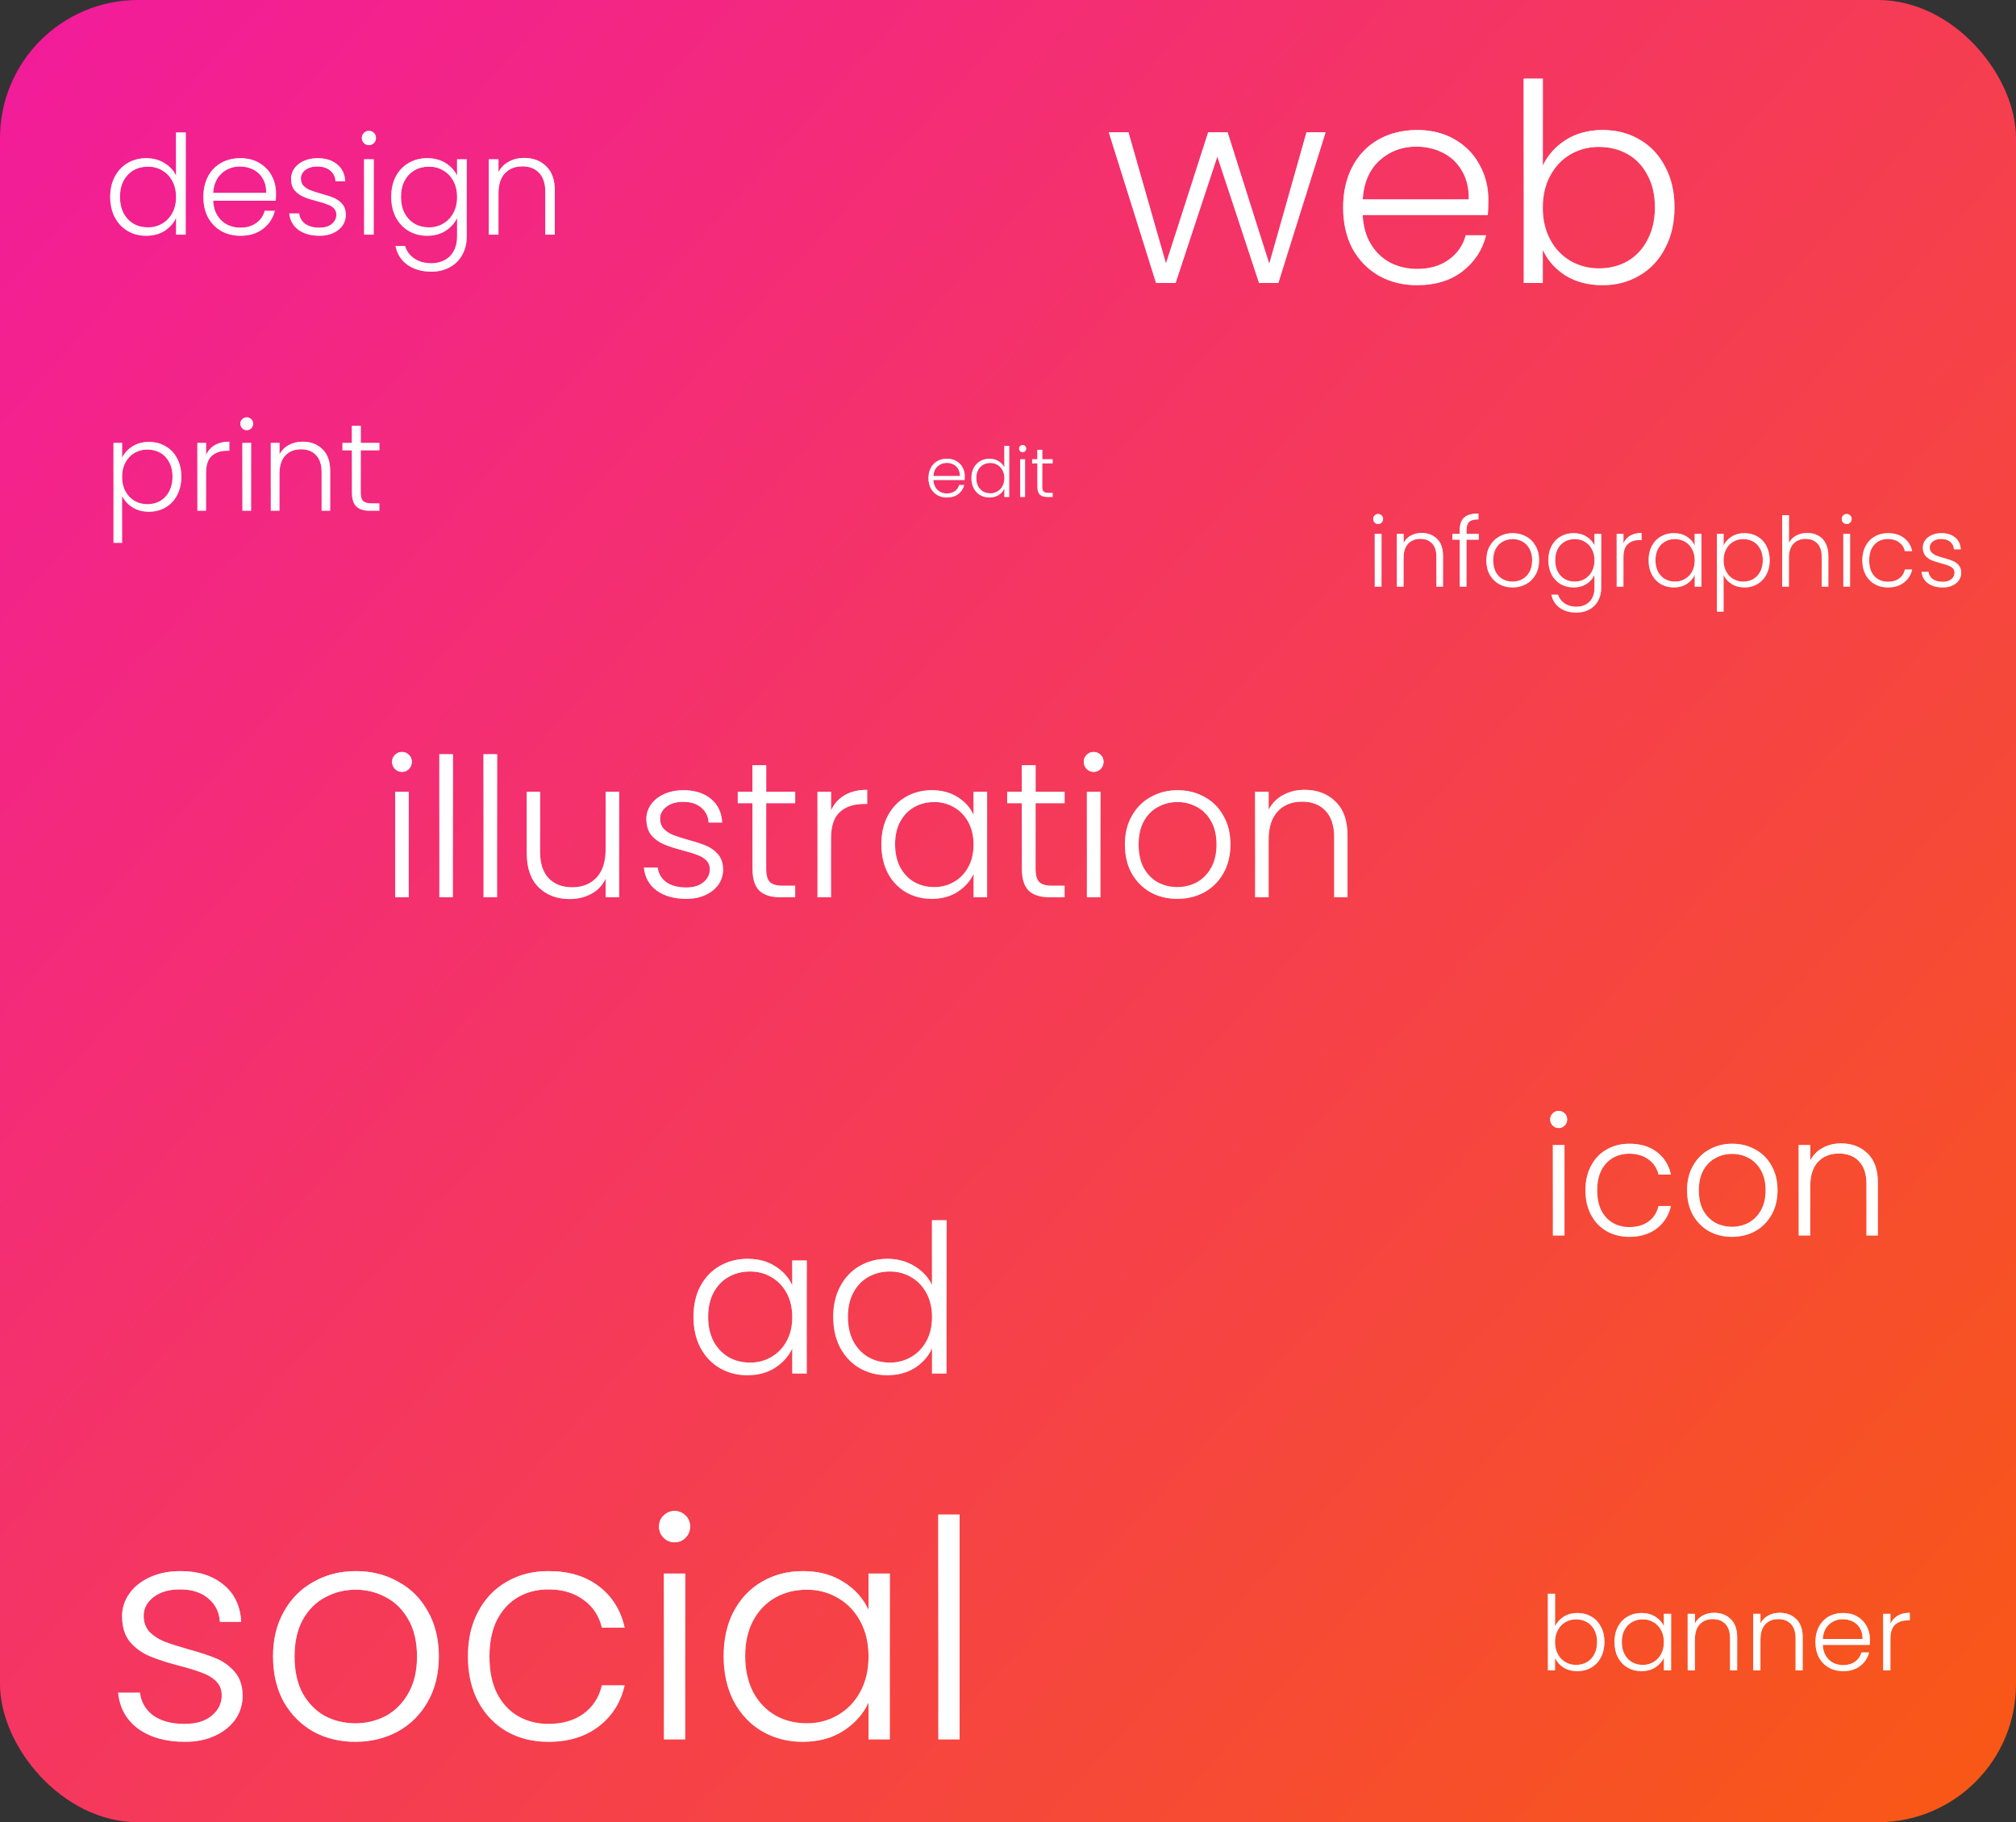<svg width="292" height="264" viewBox="0 0 292 264" fill="none" xmlns="http://www.w3.org/2000/svg">
<rect x="0" y="0" width="292" height="264" fill="#333333" stroke="none"/>
<rect width="292" height="264" rx="20" fill="url(#paint0_linear_9_9)"/>
<path d="M58.22 111.828C57.828 111.828 57.492 111.688 57.212 111.408C56.932 111.128 56.792 110.783 56.792 110.372C56.792 109.961 56.932 109.625 57.212 109.364C57.492 109.084 57.828 108.944 58.22 108.944C58.612 108.944 58.948 109.084 59.228 109.364C59.508 109.625 59.648 109.961 59.648 110.372C59.648 110.783 59.508 111.128 59.228 111.408C58.948 111.688 58.612 111.828 58.22 111.828ZM59.2 114.712V130H57.24V114.712H59.2ZM65.598 109.28V130H63.638V109.28H65.598ZM71.997 109.28V130H70.037V109.28H71.997ZM89.679 114.712V130H87.719V127.312C87.271 128.264 86.581 128.992 85.647 129.496C84.714 130 83.669 130.252 82.511 130.252C80.682 130.252 79.189 129.692 78.031 128.572C76.874 127.433 76.295 125.791 76.295 123.644V114.712H78.227V123.42C78.227 125.081 78.638 126.351 79.459 127.228C80.299 128.105 81.438 128.544 82.875 128.544C84.35 128.544 85.526 128.077 86.403 127.144C87.281 126.211 87.719 124.839 87.719 123.028V114.712H89.679ZM99.418 130.224C97.663 130.224 96.226 129.823 95.106 129.02C94.005 128.199 93.389 127.088 93.258 125.688H95.274C95.367 126.547 95.769 127.247 96.478 127.788C97.206 128.311 98.177 128.572 99.39 128.572C100.454 128.572 101.285 128.32 101.882 127.816C102.498 127.312 102.806 126.687 102.806 125.94C102.806 125.417 102.638 124.988 102.302 124.652C101.966 124.316 101.537 124.055 101.014 123.868C100.51 123.663 99.819 123.448 98.942 123.224C97.803 122.925 96.879 122.627 96.17 122.328C95.461 122.029 94.854 121.591 94.35 121.012C93.865 120.415 93.622 119.621 93.622 118.632C93.622 117.885 93.846 117.195 94.294 116.56C94.742 115.925 95.377 115.421 96.198 115.048C97.019 114.675 97.953 114.488 98.998 114.488C100.641 114.488 101.966 114.908 102.974 115.748C103.982 116.569 104.523 117.708 104.598 119.164H102.638C102.582 118.268 102.227 117.549 101.574 117.008C100.939 116.448 100.062 116.168 98.942 116.168C97.953 116.168 97.15 116.401 96.534 116.868C95.918 117.335 95.61 117.913 95.61 118.604C95.61 119.201 95.787 119.696 96.142 120.088C96.515 120.461 96.973 120.76 97.514 120.984C98.055 121.189 98.783 121.423 99.698 121.684C100.799 121.983 101.677 122.272 102.33 122.552C102.983 122.832 103.543 123.243 104.01 123.784C104.477 124.325 104.719 125.044 104.738 125.94C104.738 126.761 104.514 127.499 104.066 128.152C103.618 128.787 102.993 129.291 102.19 129.664C101.387 130.037 100.463 130.224 99.418 130.224ZM110.976 116.364V125.856C110.976 126.789 111.153 127.433 111.508 127.788C111.862 128.143 112.488 128.32 113.383 128.32H115.176V130H113.076C111.694 130 110.668 129.683 109.996 129.048C109.324 128.395 108.988 127.331 108.988 125.856V116.364H106.86V114.712H108.988V110.876H110.976V114.712H115.176V116.364H110.976ZM120.368 117.428C120.797 116.476 121.451 115.739 122.328 115.216C123.224 114.693 124.316 114.432 125.604 114.432V116.476H125.072C123.653 116.476 122.515 116.859 121.656 117.624C120.797 118.389 120.368 119.668 120.368 121.46V130H118.408V114.712H120.368V117.428ZM127.657 122.328C127.657 120.76 127.965 119.388 128.581 118.212C129.215 117.017 130.083 116.103 131.185 115.468C132.305 114.815 133.565 114.488 134.965 114.488C136.421 114.488 137.671 114.824 138.717 115.496C139.781 116.168 140.546 117.027 141.013 118.072V114.712H142.973V130H141.013V126.612C140.527 127.657 139.753 128.525 138.689 129.216C137.643 129.888 136.393 130.224 134.937 130.224C133.555 130.224 132.305 129.897 131.185 129.244C130.083 128.591 129.215 127.667 128.581 126.472C127.965 125.277 127.657 123.896 127.657 122.328ZM141.013 122.356C141.013 121.124 140.761 120.041 140.257 119.108C139.753 118.175 139.062 117.456 138.185 116.952C137.326 116.448 136.374 116.196 135.329 116.196C134.246 116.196 133.275 116.439 132.417 116.924C131.558 117.409 130.877 118.119 130.373 119.052C129.887 119.967 129.645 121.059 129.645 122.328C129.645 123.579 129.887 124.68 130.373 125.632C130.877 126.565 131.558 127.284 132.417 127.788C133.275 128.273 134.246 128.516 135.329 128.516C136.374 128.516 137.326 128.264 138.185 127.76C139.062 127.256 139.753 126.537 140.257 125.604C140.761 124.671 141.013 123.588 141.013 122.356ZM149.995 116.364V125.856C149.995 126.789 150.172 127.433 150.527 127.788C150.882 128.143 151.507 128.32 152.403 128.32H154.195V130H152.095C150.714 130 149.687 129.683 149.015 129.048C148.343 128.395 148.007 127.331 148.007 125.856V116.364H145.879V114.712H148.007V110.876H149.995V114.712H154.195V116.364H149.995ZM158.408 111.828C158.016 111.828 157.68 111.688 157.4 111.408C157.12 111.128 156.98 110.783 156.98 110.372C156.98 109.961 157.12 109.625 157.4 109.364C157.68 109.084 158.016 108.944 158.408 108.944C158.8 108.944 159.136 109.084 159.416 109.364C159.696 109.625 159.836 109.961 159.836 110.372C159.836 110.783 159.696 111.128 159.416 111.408C159.136 111.688 158.8 111.828 158.408 111.828ZM159.388 114.712V130H157.428V114.712H159.388ZM170.518 130.224C169.081 130.224 167.783 129.907 166.626 129.272C165.487 128.619 164.582 127.704 163.91 126.528C163.257 125.333 162.93 123.943 162.93 122.356C162.93 120.769 163.266 119.388 163.938 118.212C164.61 117.017 165.525 116.103 166.682 115.468C167.839 114.815 169.137 114.488 170.574 114.488C172.011 114.488 173.309 114.815 174.466 115.468C175.642 116.103 176.557 117.017 177.21 118.212C177.882 119.388 178.218 120.769 178.218 122.356C178.218 123.924 177.882 125.305 177.21 126.5C176.538 127.695 175.614 128.619 174.438 129.272C173.262 129.907 171.955 130.224 170.518 130.224ZM170.518 128.516C171.526 128.516 172.459 128.292 173.318 127.844C174.177 127.377 174.867 126.687 175.39 125.772C175.931 124.839 176.202 123.7 176.202 122.356C176.202 121.012 175.941 119.883 175.418 118.968C174.895 118.035 174.205 117.344 173.346 116.896C172.487 116.429 171.554 116.196 170.546 116.196C169.538 116.196 168.605 116.429 167.746 116.896C166.887 117.344 166.197 118.035 165.674 118.968C165.17 119.883 164.918 121.012 164.918 122.356C164.918 123.7 165.17 124.839 165.674 125.772C166.197 126.687 166.878 127.377 167.718 127.844C168.577 128.292 169.51 128.516 170.518 128.516ZM188.959 114.432C190.788 114.432 192.281 115.001 193.439 116.14C194.596 117.26 195.175 118.893 195.175 121.04V130H193.243V121.264C193.243 119.603 192.823 118.333 191.983 117.456C191.161 116.579 190.032 116.14 188.595 116.14C187.12 116.14 185.944 116.607 185.067 117.54C184.189 118.473 183.751 119.845 183.751 121.656V130H181.791V114.712H183.751V117.316C184.236 116.383 184.936 115.673 185.851 115.188C186.765 114.684 187.801 114.432 188.959 114.432Z" fill="url(#paint1_linear_9_9)"/>
<path d="M58.22 111.828C57.828 111.828 57.492 111.688 57.212 111.408C56.932 111.128 56.792 110.783 56.792 110.372C56.792 109.961 56.932 109.625 57.212 109.364C57.492 109.084 57.828 108.944 58.22 108.944C58.612 108.944 58.948 109.084 59.228 109.364C59.508 109.625 59.648 109.961 59.648 110.372C59.648 110.783 59.508 111.128 59.228 111.408C58.948 111.688 58.612 111.828 58.22 111.828ZM59.2 114.712V130H57.24V114.712H59.2ZM65.598 109.28V130H63.638V109.28H65.598ZM71.997 109.28V130H70.037V109.28H71.997ZM89.679 114.712V130H87.719V127.312C87.271 128.264 86.581 128.992 85.647 129.496C84.714 130 83.669 130.252 82.511 130.252C80.682 130.252 79.189 129.692 78.031 128.572C76.874 127.433 76.295 125.791 76.295 123.644V114.712H78.227V123.42C78.227 125.081 78.638 126.351 79.459 127.228C80.299 128.105 81.438 128.544 82.875 128.544C84.35 128.544 85.526 128.077 86.403 127.144C87.281 126.211 87.719 124.839 87.719 123.028V114.712H89.679ZM99.418 130.224C97.663 130.224 96.226 129.823 95.106 129.02C94.005 128.199 93.389 127.088 93.258 125.688H95.274C95.367 126.547 95.769 127.247 96.478 127.788C97.206 128.311 98.177 128.572 99.39 128.572C100.454 128.572 101.285 128.32 101.882 127.816C102.498 127.312 102.806 126.687 102.806 125.94C102.806 125.417 102.638 124.988 102.302 124.652C101.966 124.316 101.537 124.055 101.014 123.868C100.51 123.663 99.819 123.448 98.942 123.224C97.803 122.925 96.879 122.627 96.17 122.328C95.461 122.029 94.854 121.591 94.35 121.012C93.865 120.415 93.622 119.621 93.622 118.632C93.622 117.885 93.846 117.195 94.294 116.56C94.742 115.925 95.377 115.421 96.198 115.048C97.019 114.675 97.953 114.488 98.998 114.488C100.641 114.488 101.966 114.908 102.974 115.748C103.982 116.569 104.523 117.708 104.598 119.164H102.638C102.582 118.268 102.227 117.549 101.574 117.008C100.939 116.448 100.062 116.168 98.942 116.168C97.953 116.168 97.15 116.401 96.534 116.868C95.918 117.335 95.61 117.913 95.61 118.604C95.61 119.201 95.787 119.696 96.142 120.088C96.515 120.461 96.973 120.76 97.514 120.984C98.055 121.189 98.783 121.423 99.698 121.684C100.799 121.983 101.677 122.272 102.33 122.552C102.983 122.832 103.543 123.243 104.01 123.784C104.477 124.325 104.719 125.044 104.738 125.94C104.738 126.761 104.514 127.499 104.066 128.152C103.618 128.787 102.993 129.291 102.19 129.664C101.387 130.037 100.463 130.224 99.418 130.224ZM110.976 116.364V125.856C110.976 126.789 111.153 127.433 111.508 127.788C111.862 128.143 112.488 128.32 113.383 128.32H115.176V130H113.076C111.694 130 110.668 129.683 109.996 129.048C109.324 128.395 108.988 127.331 108.988 125.856V116.364H106.86V114.712H108.988V110.876H110.976V114.712H115.176V116.364H110.976ZM120.368 117.428C120.797 116.476 121.451 115.739 122.328 115.216C123.224 114.693 124.316 114.432 125.604 114.432V116.476H125.072C123.653 116.476 122.515 116.859 121.656 117.624C120.797 118.389 120.368 119.668 120.368 121.46V130H118.408V114.712H120.368V117.428ZM127.657 122.328C127.657 120.76 127.965 119.388 128.581 118.212C129.215 117.017 130.083 116.103 131.185 115.468C132.305 114.815 133.565 114.488 134.965 114.488C136.421 114.488 137.671 114.824 138.717 115.496C139.781 116.168 140.546 117.027 141.013 118.072V114.712H142.973V130H141.013V126.612C140.527 127.657 139.753 128.525 138.689 129.216C137.643 129.888 136.393 130.224 134.937 130.224C133.555 130.224 132.305 129.897 131.185 129.244C130.083 128.591 129.215 127.667 128.581 126.472C127.965 125.277 127.657 123.896 127.657 122.328ZM141.013 122.356C141.013 121.124 140.761 120.041 140.257 119.108C139.753 118.175 139.062 117.456 138.185 116.952C137.326 116.448 136.374 116.196 135.329 116.196C134.246 116.196 133.275 116.439 132.417 116.924C131.558 117.409 130.877 118.119 130.373 119.052C129.887 119.967 129.645 121.059 129.645 122.328C129.645 123.579 129.887 124.68 130.373 125.632C130.877 126.565 131.558 127.284 132.417 127.788C133.275 128.273 134.246 128.516 135.329 128.516C136.374 128.516 137.326 128.264 138.185 127.76C139.062 127.256 139.753 126.537 140.257 125.604C140.761 124.671 141.013 123.588 141.013 122.356ZM149.995 116.364V125.856C149.995 126.789 150.172 127.433 150.527 127.788C150.882 128.143 151.507 128.32 152.403 128.32H154.195V130H152.095C150.714 130 149.687 129.683 149.015 129.048C148.343 128.395 148.007 127.331 148.007 125.856V116.364H145.879V114.712H148.007V110.876H149.995V114.712H154.195V116.364H149.995ZM158.408 111.828C158.016 111.828 157.68 111.688 157.4 111.408C157.12 111.128 156.98 110.783 156.98 110.372C156.98 109.961 157.12 109.625 157.4 109.364C157.68 109.084 158.016 108.944 158.408 108.944C158.8 108.944 159.136 109.084 159.416 109.364C159.696 109.625 159.836 109.961 159.836 110.372C159.836 110.783 159.696 111.128 159.416 111.408C159.136 111.688 158.8 111.828 158.408 111.828ZM159.388 114.712V130H157.428V114.712H159.388ZM170.518 130.224C169.081 130.224 167.783 129.907 166.626 129.272C165.487 128.619 164.582 127.704 163.91 126.528C163.257 125.333 162.93 123.943 162.93 122.356C162.93 120.769 163.266 119.388 163.938 118.212C164.61 117.017 165.525 116.103 166.682 115.468C167.839 114.815 169.137 114.488 170.574 114.488C172.011 114.488 173.309 114.815 174.466 115.468C175.642 116.103 176.557 117.017 177.21 118.212C177.882 119.388 178.218 120.769 178.218 122.356C178.218 123.924 177.882 125.305 177.21 126.5C176.538 127.695 175.614 128.619 174.438 129.272C173.262 129.907 171.955 130.224 170.518 130.224ZM170.518 128.516C171.526 128.516 172.459 128.292 173.318 127.844C174.177 127.377 174.867 126.687 175.39 125.772C175.931 124.839 176.202 123.7 176.202 122.356C176.202 121.012 175.941 119.883 175.418 118.968C174.895 118.035 174.205 117.344 173.346 116.896C172.487 116.429 171.554 116.196 170.546 116.196C169.538 116.196 168.605 116.429 167.746 116.896C166.887 117.344 166.197 118.035 165.674 118.968C165.17 119.883 164.918 121.012 164.918 122.356C164.918 123.7 165.17 124.839 165.674 125.772C166.197 126.687 166.878 127.377 167.718 127.844C168.577 128.292 169.51 128.516 170.518 128.516ZM188.959 114.432C190.788 114.432 192.281 115.001 193.439 116.14C194.596 117.26 195.175 118.893 195.175 121.04V130H193.243V121.264C193.243 119.603 192.823 118.333 191.983 117.456C191.161 116.579 190.032 116.14 188.595 116.14C187.12 116.14 185.944 116.607 185.067 117.54C184.189 118.473 183.751 119.845 183.751 121.656V130H181.791V114.712H183.751V117.316C184.236 116.383 184.936 115.673 185.851 115.188C186.765 114.684 187.801 114.432 188.959 114.432Z" fill="white"/>
<path d="M17.682 66.332C17.994 65.672 18.486 65.126 19.158 64.694C19.842 64.25 20.652 64.028 21.588 64.028C22.476 64.028 23.274 64.238 23.982 64.658C24.702 65.066 25.26 65.654 25.656 66.422C26.064 67.178 26.268 68.06 26.268 69.068C26.268 70.076 26.064 70.964 25.656 71.732C25.26 72.5 24.702 73.094 23.982 73.514C23.274 73.934 22.476 74.144 21.588 74.144C20.664 74.144 19.86 73.928 19.176 73.496C18.492 73.052 17.994 72.5 17.682 71.84V78.644H16.44V64.172H17.682V66.332ZM24.99 69.068C24.99 68.252 24.828 67.55 24.504 66.962C24.192 66.362 23.76 65.906 23.208 65.594C22.656 65.282 22.032 65.126 21.336 65.126C20.664 65.126 20.046 65.288 19.482 65.612C18.93 65.936 18.492 66.398 18.168 66.998C17.844 67.598 17.682 68.294 17.682 69.086C17.682 69.878 17.844 70.574 18.168 71.174C18.492 71.774 18.93 72.236 19.482 72.56C20.046 72.884 20.664 73.046 21.336 73.046C22.032 73.046 22.656 72.89 23.208 72.578C23.76 72.254 24.192 71.792 24.504 71.192C24.828 70.58 24.99 69.872 24.99 69.068ZM29.846 65.918C30.122 65.306 30.543 64.832 31.107 64.496C31.683 64.16 32.385 63.992 33.212 63.992V65.306H32.87C31.959 65.306 31.227 65.552 30.674 66.044C30.122 66.536 29.846 67.358 29.846 68.51V74H28.587V64.172H29.846V65.918ZM35.738 62.318C35.486 62.318 35.27 62.228 35.09 62.048C34.91 61.868 34.82 61.646 34.82 61.382C34.82 61.118 34.91 60.902 35.09 60.734C35.27 60.554 35.486 60.464 35.738 60.464C35.99 60.464 36.206 60.554 36.386 60.734C36.566 60.902 36.656 61.118 36.656 61.382C36.656 61.646 36.566 61.868 36.386 62.048C36.206 62.228 35.99 62.318 35.738 62.318ZM36.368 64.172V74H35.108V64.172H36.368ZM43.829 63.992C45.005 63.992 45.965 64.358 46.709 65.09C47.453 65.81 47.825 66.86 47.825 68.24V74H46.583V68.384C46.583 67.316 46.313 66.5 45.773 65.936C45.245 65.372 44.519 65.09 43.595 65.09C42.647 65.09 41.891 65.39 41.327 65.99C40.763 66.59 40.481 67.472 40.481 68.636V74H39.221V64.172H40.481V65.846C40.793 65.246 41.243 64.79 41.831 64.478C42.419 64.154 43.085 63.992 43.829 63.992ZM52.25 65.234V71.336C52.25 71.936 52.364 72.35 52.592 72.578C52.82 72.806 53.222 72.92 53.798 72.92H54.95V74H53.6C52.712 74 52.052 73.796 51.62 73.388C51.188 72.968 50.972 72.284 50.972 71.336V65.234H49.604V64.172H50.972V61.706H52.25V64.172H54.95V65.234H52.25Z" fill="url(#paint2_linear_9_9)"/>
<path d="M17.682 66.332C17.994 65.672 18.486 65.126 19.158 64.694C19.842 64.25 20.652 64.028 21.588 64.028C22.476 64.028 23.274 64.238 23.982 64.658C24.702 65.066 25.26 65.654 25.656 66.422C26.064 67.178 26.268 68.06 26.268 69.068C26.268 70.076 26.064 70.964 25.656 71.732C25.26 72.5 24.702 73.094 23.982 73.514C23.274 73.934 22.476 74.144 21.588 74.144C20.664 74.144 19.86 73.928 19.176 73.496C18.492 73.052 17.994 72.5 17.682 71.84V78.644H16.44V64.172H17.682V66.332ZM24.99 69.068C24.99 68.252 24.828 67.55 24.504 66.962C24.192 66.362 23.76 65.906 23.208 65.594C22.656 65.282 22.032 65.126 21.336 65.126C20.664 65.126 20.046 65.288 19.482 65.612C18.93 65.936 18.492 66.398 18.168 66.998C17.844 67.598 17.682 68.294 17.682 69.086C17.682 69.878 17.844 70.574 18.168 71.174C18.492 71.774 18.93 72.236 19.482 72.56C20.046 72.884 20.664 73.046 21.336 73.046C22.032 73.046 22.656 72.89 23.208 72.578C23.76 72.254 24.192 71.792 24.504 71.192C24.828 70.58 24.99 69.872 24.99 69.068ZM29.846 65.918C30.122 65.306 30.543 64.832 31.107 64.496C31.683 64.16 32.385 63.992 33.212 63.992V65.306H32.87C31.959 65.306 31.227 65.552 30.674 66.044C30.122 66.536 29.846 67.358 29.846 68.51V74H28.587V64.172H29.846V65.918ZM35.738 62.318C35.486 62.318 35.27 62.228 35.09 62.048C34.91 61.868 34.82 61.646 34.82 61.382C34.82 61.118 34.91 60.902 35.09 60.734C35.27 60.554 35.486 60.464 35.738 60.464C35.99 60.464 36.206 60.554 36.386 60.734C36.566 60.902 36.656 61.118 36.656 61.382C36.656 61.646 36.566 61.868 36.386 62.048C36.206 62.228 35.99 62.318 35.738 62.318ZM36.368 64.172V74H35.108V64.172H36.368ZM43.829 63.992C45.005 63.992 45.965 64.358 46.709 65.09C47.453 65.81 47.825 66.86 47.825 68.24V74H46.583V68.384C46.583 67.316 46.313 66.5 45.773 65.936C45.245 65.372 44.519 65.09 43.595 65.09C42.647 65.09 41.891 65.39 41.327 65.99C40.763 66.59 40.481 67.472 40.481 68.636V74H39.221V64.172H40.481V65.846C40.793 65.246 41.243 64.79 41.831 64.478C42.419 64.154 43.085 63.992 43.829 63.992ZM52.25 65.234V71.336C52.25 71.936 52.364 72.35 52.592 72.578C52.82 72.806 53.222 72.92 53.798 72.92H54.95V74H53.6C52.712 74 52.052 73.796 51.62 73.388C51.188 72.968 50.972 72.284 50.972 71.336V65.234H49.604V64.172H50.972V61.706H52.25V64.172H54.95V65.234H52.25Z" fill="white"/>
<path d="M192 19.16L185.16 41H182.36L176.32 22.68L170.28 41H167.44L160.6 19.16H163.44L168.88 38.16L175 19.16H177.8L183.84 38.2L189.24 19.16H192ZM215.577 28.96C215.577 29.92 215.551 30.653 215.497 31.16H197.377C197.457 32.813 197.857 34.227 198.577 35.4C199.297 36.573 200.244 37.467 201.417 38.08C202.591 38.667 203.871 38.96 205.257 38.96C207.071 38.96 208.591 38.52 209.817 37.64C211.071 36.76 211.897 35.573 212.297 34.08H215.257C214.724 36.213 213.577 37.96 211.817 39.32C210.084 40.653 207.897 41.32 205.257 41.32C203.204 41.32 201.364 40.867 199.737 39.96C198.111 39.027 196.831 37.72 195.897 36.04C194.991 34.333 194.537 32.347 194.537 30.08C194.537 27.813 194.991 25.827 195.897 24.12C196.804 22.413 198.071 21.107 199.697 20.2C201.324 19.293 203.177 18.84 205.257 18.84C207.337 18.84 209.151 19.293 210.697 20.2C212.271 21.107 213.471 22.333 214.297 23.88C215.151 25.4 215.577 27.093 215.577 28.96ZM212.737 28.88C212.764 27.253 212.431 25.867 211.737 24.72C211.071 23.573 210.151 22.707 208.977 22.12C207.804 21.533 206.524 21.24 205.137 21.24C203.057 21.24 201.284 21.907 199.817 23.24C198.351 24.573 197.537 26.453 197.377 28.88H212.737ZM223.46 24C224.18 22.48 225.287 21.24 226.78 20.28C228.3 19.32 230.087 18.84 232.14 18.84C234.14 18.84 235.927 19.307 237.5 20.24C239.073 21.147 240.3 22.453 241.18 24.16C242.087 25.84 242.54 27.8 242.54 30.04C242.54 32.28 242.087 34.253 241.18 35.96C240.3 37.667 239.06 38.987 237.46 39.92C235.887 40.853 234.113 41.32 232.14 41.32C230.06 41.32 228.26 40.853 226.74 39.92C225.247 38.96 224.153 37.72 223.46 36.2V41H220.7V11.4H223.46V24ZM239.7 30.04C239.7 28.227 239.34 26.667 238.62 25.36C237.927 24.027 236.967 23.013 235.74 22.32C234.513 21.627 233.127 21.28 231.58 21.28C230.087 21.28 228.713 21.64 227.46 22.36C226.233 23.08 225.26 24.107 224.54 25.44C223.82 26.773 223.46 28.32 223.46 30.08C223.46 31.84 223.82 33.387 224.54 34.72C225.26 36.053 226.233 37.08 227.46 37.8C228.713 38.52 230.087 38.88 231.58 38.88C233.127 38.88 234.513 38.533 235.74 37.84C236.967 37.12 237.927 36.093 238.62 34.76C239.34 33.4 239.7 31.827 239.7 30.04Z" fill="url(#paint3_linear_9_9)"/>
<path d="M192 19.16L185.16 41H182.36L176.32 22.68L170.28 41H167.44L160.6 19.16H163.44L168.88 38.16L175 19.16H177.8L183.84 38.2L189.24 19.16H192ZM215.577 28.96C215.577 29.92 215.551 30.653 215.497 31.16H197.377C197.457 32.813 197.857 34.227 198.577 35.4C199.297 36.573 200.244 37.467 201.417 38.08C202.591 38.667 203.871 38.96 205.257 38.96C207.071 38.96 208.591 38.52 209.817 37.64C211.071 36.76 211.897 35.573 212.297 34.08H215.257C214.724 36.213 213.577 37.96 211.817 39.32C210.084 40.653 207.897 41.32 205.257 41.32C203.204 41.32 201.364 40.867 199.737 39.96C198.111 39.027 196.831 37.72 195.897 36.04C194.991 34.333 194.537 32.347 194.537 30.08C194.537 27.813 194.991 25.827 195.897 24.12C196.804 22.413 198.071 21.107 199.697 20.2C201.324 19.293 203.177 18.84 205.257 18.84C207.337 18.84 209.151 19.293 210.697 20.2C212.271 21.107 213.471 22.333 214.297 23.88C215.151 25.4 215.577 27.093 215.577 28.96ZM212.737 28.88C212.764 27.253 212.431 25.867 211.737 24.72C211.071 23.573 210.151 22.707 208.977 22.12C207.804 21.533 206.524 21.24 205.137 21.24C203.057 21.24 201.284 21.907 199.817 23.24C198.351 24.573 197.537 26.453 197.377 28.88H212.737ZM223.46 24C224.18 22.48 225.287 21.24 226.78 20.28C228.3 19.32 230.087 18.84 232.14 18.84C234.14 18.84 235.927 19.307 237.5 20.24C239.073 21.147 240.3 22.453 241.18 24.16C242.087 25.84 242.54 27.8 242.54 30.04C242.54 32.28 242.087 34.253 241.18 35.96C240.3 37.667 239.06 38.987 237.46 39.92C235.887 40.853 234.113 41.32 232.14 41.32C230.06 41.32 228.26 40.853 226.74 39.92C225.247 38.96 224.153 37.72 223.46 36.2V41H220.7V11.4H223.46V24ZM239.7 30.04C239.7 28.227 239.34 26.667 238.62 25.36C237.927 24.027 236.967 23.013 235.74 22.32C234.513 21.627 233.127 21.28 231.58 21.28C230.087 21.28 228.713 21.64 227.46 22.36C226.233 23.08 225.26 24.107 224.54 25.44C223.82 26.773 223.46 28.32 223.46 30.08C223.46 31.84 223.82 33.387 224.54 34.72C225.26 36.053 226.233 37.08 227.46 37.8C228.713 38.52 230.087 38.88 231.58 38.88C233.127 38.88 234.513 38.533 235.74 37.84C236.967 37.12 237.927 36.093 238.62 34.76C239.34 33.4 239.7 31.827 239.7 30.04Z" fill="white"/>
<path d="M199.61 75.914C199.414 75.914 199.246 75.844 199.106 75.704C198.966 75.564 198.896 75.391 198.896 75.186C198.896 74.981 198.966 74.813 199.106 74.682C199.246 74.542 199.414 74.472 199.61 74.472C199.806 74.472 199.974 74.542 200.114 74.682C200.254 74.813 200.324 74.981 200.324 75.186C200.324 75.391 200.254 75.564 200.114 75.704C199.974 75.844 199.806 75.914 199.61 75.914ZM200.1 77.356V85H199.12V77.356H200.1ZM205.903 77.216C206.818 77.216 207.565 77.501 208.143 78.07C208.722 78.63 209.011 79.447 209.011 80.52V85H208.045V80.632C208.045 79.801 207.835 79.167 207.415 78.728C207.005 78.289 206.44 78.07 205.721 78.07C204.984 78.07 204.396 78.303 203.957 78.77C203.519 79.237 203.299 79.923 203.299 80.828V85H202.319V77.356H203.299V78.658C203.542 78.191 203.892 77.837 204.349 77.594C204.807 77.342 205.325 77.216 205.903 77.216ZM214.189 78.182H212.411V85H211.431V78.182H210.367V77.356H211.431V76.824C211.431 75.993 211.641 75.382 212.061 74.99C212.49 74.598 213.181 74.402 214.133 74.402V75.242C213.498 75.242 213.05 75.363 212.789 75.606C212.537 75.849 212.411 76.255 212.411 76.824V77.356H214.189V78.182ZM219.077 85.112C218.359 85.112 217.71 84.953 217.131 84.636C216.562 84.309 216.109 83.852 215.773 83.264C215.447 82.667 215.283 81.971 215.283 81.178C215.283 80.385 215.451 79.694 215.787 79.106C216.123 78.509 216.581 78.051 217.159 77.734C217.738 77.407 218.387 77.244 219.105 77.244C219.824 77.244 220.473 77.407 221.051 77.734C221.639 78.051 222.097 78.509 222.423 79.106C222.759 79.694 222.927 80.385 222.927 81.178C222.927 81.962 222.759 82.653 222.423 83.25C222.087 83.847 221.625 84.309 221.037 84.636C220.449 84.953 219.796 85.112 219.077 85.112ZM219.077 84.258C219.581 84.258 220.048 84.146 220.477 83.922C220.907 83.689 221.252 83.343 221.513 82.886C221.784 82.419 221.919 81.85 221.919 81.178C221.919 80.506 221.789 79.941 221.527 79.484C221.266 79.017 220.921 78.672 220.491 78.448C220.062 78.215 219.595 78.098 219.091 78.098C218.587 78.098 218.121 78.215 217.691 78.448C217.262 78.672 216.917 79.017 216.655 79.484C216.403 79.941 216.277 80.506 216.277 81.178C216.277 81.85 216.403 82.419 216.655 82.886C216.917 83.343 217.257 83.689 217.677 83.922C218.107 84.146 218.573 84.258 219.077 84.258ZM227.92 77.244C228.638 77.244 229.264 77.412 229.796 77.748C230.328 78.084 230.71 78.509 230.944 79.022V77.356H231.924V85.196C231.924 85.896 231.77 86.517 231.462 87.058C231.163 87.599 230.743 88.015 230.202 88.304C229.66 88.603 229.044 88.752 228.354 88.752C227.374 88.752 226.557 88.519 225.904 88.052C225.26 87.585 224.858 86.951 224.7 86.148H225.666C225.834 86.68 226.151 87.105 226.618 87.422C227.094 87.739 227.672 87.898 228.354 87.898C228.848 87.898 229.292 87.791 229.684 87.576C230.076 87.371 230.384 87.063 230.608 86.652C230.832 86.241 230.944 85.756 230.944 85.196V83.306C230.701 83.829 230.314 84.263 229.782 84.608C229.259 84.944 228.638 85.112 227.92 85.112C227.22 85.112 226.59 84.949 226.03 84.622C225.479 84.295 225.045 83.833 224.728 83.236C224.42 82.639 224.266 81.948 224.266 81.164C224.266 80.38 224.42 79.694 224.728 79.106C225.045 78.509 225.479 78.051 226.03 77.734C226.59 77.407 227.22 77.244 227.92 77.244ZM230.944 81.178C230.944 80.562 230.818 80.021 230.566 79.554C230.314 79.087 229.968 78.728 229.53 78.476C229.1 78.224 228.624 78.098 228.102 78.098C227.56 78.098 227.075 78.219 226.646 78.462C226.216 78.705 225.876 79.059 225.624 79.526C225.381 79.983 225.26 80.529 225.26 81.164C225.26 81.789 225.381 82.34 225.624 82.816C225.876 83.283 226.216 83.642 226.646 83.894C227.075 84.137 227.56 84.258 228.102 84.258C228.624 84.258 229.1 84.132 229.53 83.88C229.968 83.628 230.314 83.269 230.566 82.802C230.818 82.335 230.944 81.794 230.944 81.178ZM235.141 78.714C235.356 78.238 235.682 77.869 236.121 77.608C236.569 77.347 237.115 77.216 237.759 77.216V78.238H237.493C236.784 78.238 236.214 78.429 235.785 78.812C235.356 79.195 235.141 79.834 235.141 80.73V85H234.161V77.356H235.141V78.714ZM238.785 81.164C238.785 80.38 238.939 79.694 239.247 79.106C239.565 78.509 239.999 78.051 240.549 77.734C241.109 77.407 241.739 77.244 242.439 77.244C243.167 77.244 243.793 77.412 244.315 77.748C244.847 78.084 245.23 78.513 245.463 79.036V77.356H246.443V85H245.463V83.306C245.221 83.829 244.833 84.263 244.301 84.608C243.779 84.944 243.153 85.112 242.425 85.112C241.735 85.112 241.109 84.949 240.549 84.622C239.999 84.295 239.565 83.833 239.247 83.236C238.939 82.639 238.785 81.948 238.785 81.164ZM245.463 81.178C245.463 80.562 245.337 80.021 245.085 79.554C244.833 79.087 244.488 78.728 244.049 78.476C243.62 78.224 243.144 78.098 242.621 78.098C242.08 78.098 241.595 78.219 241.165 78.462C240.736 78.705 240.395 79.059 240.143 79.526C239.901 79.983 239.779 80.529 239.779 81.164C239.779 81.789 239.901 82.34 240.143 82.816C240.395 83.283 240.736 83.642 241.165 83.894C241.595 84.137 242.08 84.258 242.621 84.258C243.144 84.258 243.62 84.132 244.049 83.88C244.488 83.628 244.833 83.269 245.085 82.802C245.337 82.335 245.463 81.794 245.463 81.178ZM249.647 79.036C249.889 78.523 250.272 78.098 250.795 77.762C251.327 77.417 251.957 77.244 252.685 77.244C253.375 77.244 253.996 77.407 254.547 77.734C255.107 78.051 255.541 78.509 255.849 79.106C256.166 79.694 256.325 80.38 256.325 81.164C256.325 81.948 256.166 82.639 255.849 83.236C255.541 83.833 255.107 84.295 254.547 84.622C253.996 84.949 253.375 85.112 252.685 85.112C251.966 85.112 251.341 84.944 250.809 84.608C250.277 84.263 249.889 83.833 249.647 83.32V88.612H248.681V77.356H249.647V79.036ZM255.331 81.164C255.331 80.529 255.205 79.983 254.953 79.526C254.71 79.059 254.374 78.705 253.945 78.462C253.515 78.219 253.03 78.098 252.489 78.098C251.966 78.098 251.485 78.224 251.047 78.476C250.617 78.728 250.277 79.087 250.025 79.554C249.773 80.021 249.647 80.562 249.647 81.178C249.647 81.794 249.773 82.335 250.025 82.802C250.277 83.269 250.617 83.628 251.047 83.88C251.485 84.132 251.966 84.258 252.489 84.258C253.03 84.258 253.515 84.137 253.945 83.894C254.374 83.642 254.71 83.283 254.953 82.816C255.205 82.34 255.331 81.789 255.331 81.164ZM261.768 77.216C262.346 77.216 262.864 77.337 263.322 77.58C263.788 77.823 264.152 78.196 264.414 78.7C264.684 79.195 264.82 79.801 264.82 80.52V85H263.854V80.632C263.854 79.801 263.644 79.167 263.224 78.728C262.813 78.289 262.248 78.07 261.53 78.07C260.792 78.07 260.204 78.303 259.766 78.77C259.327 79.237 259.108 79.923 259.108 80.828V85H258.128V74.64H259.108V78.658C259.35 78.201 259.705 77.846 260.172 77.594C260.648 77.342 261.18 77.216 261.768 77.216ZM267.477 75.914C267.281 75.914 267.113 75.844 266.973 75.704C266.833 75.564 266.763 75.391 266.763 75.186C266.763 74.981 266.833 74.813 266.973 74.682C267.113 74.542 267.281 74.472 267.477 74.472C267.673 74.472 267.841 74.542 267.981 74.682C268.121 74.813 268.191 74.981 268.191 75.186C268.191 75.391 268.121 75.564 267.981 75.704C267.841 75.844 267.673 75.914 267.477 75.914ZM267.967 77.356V85H266.987V77.356H267.967ZM269.738 81.178C269.738 80.385 269.897 79.694 270.214 79.106C270.532 78.509 270.97 78.051 271.53 77.734C272.09 77.407 272.73 77.244 273.448 77.244C274.391 77.244 275.166 77.477 275.772 77.944C276.388 78.411 276.785 79.045 276.962 79.848H275.912C275.782 79.297 275.497 78.868 275.058 78.56C274.629 78.243 274.092 78.084 273.448 78.084C272.935 78.084 272.473 78.201 272.062 78.434C271.652 78.667 271.325 79.017 271.082 79.484C270.849 79.941 270.732 80.506 270.732 81.178C270.732 81.85 270.849 82.419 271.082 82.886C271.325 83.353 271.652 83.703 272.062 83.936C272.473 84.169 272.935 84.286 273.448 84.286C274.092 84.286 274.629 84.132 275.058 83.824C275.497 83.507 275.782 83.068 275.912 82.508H276.962C276.785 83.292 276.388 83.922 275.772 84.398C275.156 84.874 274.382 85.112 273.448 85.112C272.73 85.112 272.09 84.953 271.53 84.636C270.97 84.309 270.532 83.852 270.214 83.264C269.897 82.667 269.738 81.971 269.738 81.178ZM281.404 85.112C280.527 85.112 279.808 84.911 279.248 84.51C278.698 84.099 278.39 83.544 278.324 82.844H279.332C279.379 83.273 279.58 83.623 279.934 83.894C280.298 84.155 280.784 84.286 281.39 84.286C281.922 84.286 282.338 84.16 282.636 83.908C282.944 83.656 283.098 83.343 283.098 82.97C283.098 82.709 283.014 82.494 282.846 82.326C282.678 82.158 282.464 82.027 282.202 81.934C281.95 81.831 281.605 81.724 281.166 81.612C280.597 81.463 280.135 81.313 279.78 81.164C279.426 81.015 279.122 80.795 278.87 80.506C278.628 80.207 278.506 79.811 278.506 79.316C278.506 78.943 278.618 78.597 278.842 78.28C279.066 77.963 279.384 77.711 279.794 77.524C280.205 77.337 280.672 77.244 281.194 77.244C282.016 77.244 282.678 77.454 283.182 77.874C283.686 78.285 283.957 78.854 283.994 79.582H283.014C282.986 79.134 282.809 78.775 282.482 78.504C282.165 78.224 281.726 78.084 281.166 78.084C280.672 78.084 280.27 78.201 279.962 78.434C279.654 78.667 279.5 78.957 279.5 79.302C279.5 79.601 279.589 79.848 279.766 80.044C279.953 80.231 280.182 80.38 280.452 80.492C280.723 80.595 281.087 80.711 281.544 80.842C282.095 80.991 282.534 81.136 282.86 81.276C283.187 81.416 283.467 81.621 283.7 81.892C283.934 82.163 284.055 82.522 284.064 82.97C284.064 83.381 283.952 83.749 283.728 84.076C283.504 84.393 283.192 84.645 282.79 84.832C282.389 85.019 281.927 85.112 281.404 85.112Z" fill="url(#paint4_linear_9_9)"/>
<path d="M199.61 75.914C199.414 75.914 199.246 75.844 199.106 75.704C198.966 75.564 198.896 75.391 198.896 75.186C198.896 74.981 198.966 74.813 199.106 74.682C199.246 74.542 199.414 74.472 199.61 74.472C199.806 74.472 199.974 74.542 200.114 74.682C200.254 74.813 200.324 74.981 200.324 75.186C200.324 75.391 200.254 75.564 200.114 75.704C199.974 75.844 199.806 75.914 199.61 75.914ZM200.1 77.356V85H199.12V77.356H200.1ZM205.903 77.216C206.818 77.216 207.565 77.501 208.143 78.07C208.722 78.63 209.011 79.447 209.011 80.52V85H208.045V80.632C208.045 79.801 207.835 79.167 207.415 78.728C207.005 78.289 206.44 78.07 205.721 78.07C204.984 78.07 204.396 78.303 203.957 78.77C203.519 79.237 203.299 79.923 203.299 80.828V85H202.319V77.356H203.299V78.658C203.542 78.191 203.892 77.837 204.349 77.594C204.807 77.342 205.325 77.216 205.903 77.216ZM214.189 78.182H212.411V85H211.431V78.182H210.367V77.356H211.431V76.824C211.431 75.993 211.641 75.382 212.061 74.99C212.49 74.598 213.181 74.402 214.133 74.402V75.242C213.498 75.242 213.05 75.363 212.789 75.606C212.537 75.849 212.411 76.255 212.411 76.824V77.356H214.189V78.182ZM219.077 85.112C218.359 85.112 217.71 84.953 217.131 84.636C216.562 84.309 216.109 83.852 215.773 83.264C215.447 82.667 215.283 81.971 215.283 81.178C215.283 80.385 215.451 79.694 215.787 79.106C216.123 78.509 216.581 78.051 217.159 77.734C217.738 77.407 218.387 77.244 219.105 77.244C219.824 77.244 220.473 77.407 221.051 77.734C221.639 78.051 222.097 78.509 222.423 79.106C222.759 79.694 222.927 80.385 222.927 81.178C222.927 81.962 222.759 82.653 222.423 83.25C222.087 83.847 221.625 84.309 221.037 84.636C220.449 84.953 219.796 85.112 219.077 85.112ZM219.077 84.258C219.581 84.258 220.048 84.146 220.477 83.922C220.907 83.689 221.252 83.343 221.513 82.886C221.784 82.419 221.919 81.85 221.919 81.178C221.919 80.506 221.789 79.941 221.527 79.484C221.266 79.017 220.921 78.672 220.491 78.448C220.062 78.215 219.595 78.098 219.091 78.098C218.587 78.098 218.121 78.215 217.691 78.448C217.262 78.672 216.917 79.017 216.655 79.484C216.403 79.941 216.277 80.506 216.277 81.178C216.277 81.85 216.403 82.419 216.655 82.886C216.917 83.343 217.257 83.689 217.677 83.922C218.107 84.146 218.573 84.258 219.077 84.258ZM227.92 77.244C228.638 77.244 229.264 77.412 229.796 77.748C230.328 78.084 230.71 78.509 230.944 79.022V77.356H231.924V85.196C231.924 85.896 231.77 86.517 231.462 87.058C231.163 87.599 230.743 88.015 230.202 88.304C229.66 88.603 229.044 88.752 228.354 88.752C227.374 88.752 226.557 88.519 225.904 88.052C225.26 87.585 224.858 86.951 224.7 86.148H225.666C225.834 86.68 226.151 87.105 226.618 87.422C227.094 87.739 227.672 87.898 228.354 87.898C228.848 87.898 229.292 87.791 229.684 87.576C230.076 87.371 230.384 87.063 230.608 86.652C230.832 86.241 230.944 85.756 230.944 85.196V83.306C230.701 83.829 230.314 84.263 229.782 84.608C229.259 84.944 228.638 85.112 227.92 85.112C227.22 85.112 226.59 84.949 226.03 84.622C225.479 84.295 225.045 83.833 224.728 83.236C224.42 82.639 224.266 81.948 224.266 81.164C224.266 80.38 224.42 79.694 224.728 79.106C225.045 78.509 225.479 78.051 226.03 77.734C226.59 77.407 227.22 77.244 227.92 77.244ZM230.944 81.178C230.944 80.562 230.818 80.021 230.566 79.554C230.314 79.087 229.968 78.728 229.53 78.476C229.1 78.224 228.624 78.098 228.102 78.098C227.56 78.098 227.075 78.219 226.646 78.462C226.216 78.705 225.876 79.059 225.624 79.526C225.381 79.983 225.26 80.529 225.26 81.164C225.26 81.789 225.381 82.34 225.624 82.816C225.876 83.283 226.216 83.642 226.646 83.894C227.075 84.137 227.56 84.258 228.102 84.258C228.624 84.258 229.1 84.132 229.53 83.88C229.968 83.628 230.314 83.269 230.566 82.802C230.818 82.335 230.944 81.794 230.944 81.178ZM235.141 78.714C235.356 78.238 235.682 77.869 236.121 77.608C236.569 77.347 237.115 77.216 237.759 77.216V78.238H237.493C236.784 78.238 236.214 78.429 235.785 78.812C235.356 79.195 235.141 79.834 235.141 80.73V85H234.161V77.356H235.141V78.714ZM238.785 81.164C238.785 80.38 238.939 79.694 239.247 79.106C239.565 78.509 239.999 78.051 240.549 77.734C241.109 77.407 241.739 77.244 242.439 77.244C243.167 77.244 243.793 77.412 244.315 77.748C244.847 78.084 245.23 78.513 245.463 79.036V77.356H246.443V85H245.463V83.306C245.221 83.829 244.833 84.263 244.301 84.608C243.779 84.944 243.153 85.112 242.425 85.112C241.735 85.112 241.109 84.949 240.549 84.622C239.999 84.295 239.565 83.833 239.247 83.236C238.939 82.639 238.785 81.948 238.785 81.164ZM245.463 81.178C245.463 80.562 245.337 80.021 245.085 79.554C244.833 79.087 244.488 78.728 244.049 78.476C243.62 78.224 243.144 78.098 242.621 78.098C242.08 78.098 241.595 78.219 241.165 78.462C240.736 78.705 240.395 79.059 240.143 79.526C239.901 79.983 239.779 80.529 239.779 81.164C239.779 81.789 239.901 82.34 240.143 82.816C240.395 83.283 240.736 83.642 241.165 83.894C241.595 84.137 242.08 84.258 242.621 84.258C243.144 84.258 243.62 84.132 244.049 83.88C244.488 83.628 244.833 83.269 245.085 82.802C245.337 82.335 245.463 81.794 245.463 81.178ZM249.647 79.036C249.889 78.523 250.272 78.098 250.795 77.762C251.327 77.417 251.957 77.244 252.685 77.244C253.375 77.244 253.996 77.407 254.547 77.734C255.107 78.051 255.541 78.509 255.849 79.106C256.166 79.694 256.325 80.38 256.325 81.164C256.325 81.948 256.166 82.639 255.849 83.236C255.541 83.833 255.107 84.295 254.547 84.622C253.996 84.949 253.375 85.112 252.685 85.112C251.966 85.112 251.341 84.944 250.809 84.608C250.277 84.263 249.889 83.833 249.647 83.32V88.612H248.681V77.356H249.647V79.036ZM255.331 81.164C255.331 80.529 255.205 79.983 254.953 79.526C254.71 79.059 254.374 78.705 253.945 78.462C253.515 78.219 253.03 78.098 252.489 78.098C251.966 78.098 251.485 78.224 251.047 78.476C250.617 78.728 250.277 79.087 250.025 79.554C249.773 80.021 249.647 80.562 249.647 81.178C249.647 81.794 249.773 82.335 250.025 82.802C250.277 83.269 250.617 83.628 251.047 83.88C251.485 84.132 251.966 84.258 252.489 84.258C253.03 84.258 253.515 84.137 253.945 83.894C254.374 83.642 254.71 83.283 254.953 82.816C255.205 82.34 255.331 81.789 255.331 81.164ZM261.768 77.216C262.346 77.216 262.864 77.337 263.322 77.58C263.788 77.823 264.152 78.196 264.414 78.7C264.684 79.195 264.82 79.801 264.82 80.52V85H263.854V80.632C263.854 79.801 263.644 79.167 263.224 78.728C262.813 78.289 262.248 78.07 261.53 78.07C260.792 78.07 260.204 78.303 259.766 78.77C259.327 79.237 259.108 79.923 259.108 80.828V85H258.128V74.64H259.108V78.658C259.35 78.201 259.705 77.846 260.172 77.594C260.648 77.342 261.18 77.216 261.768 77.216ZM267.477 75.914C267.281 75.914 267.113 75.844 266.973 75.704C266.833 75.564 266.763 75.391 266.763 75.186C266.763 74.981 266.833 74.813 266.973 74.682C267.113 74.542 267.281 74.472 267.477 74.472C267.673 74.472 267.841 74.542 267.981 74.682C268.121 74.813 268.191 74.981 268.191 75.186C268.191 75.391 268.121 75.564 267.981 75.704C267.841 75.844 267.673 75.914 267.477 75.914ZM267.967 77.356V85H266.987V77.356H267.967ZM269.738 81.178C269.738 80.385 269.897 79.694 270.214 79.106C270.532 78.509 270.97 78.051 271.53 77.734C272.09 77.407 272.73 77.244 273.448 77.244C274.391 77.244 275.166 77.477 275.772 77.944C276.388 78.411 276.785 79.045 276.962 79.848H275.912C275.782 79.297 275.497 78.868 275.058 78.56C274.629 78.243 274.092 78.084 273.448 78.084C272.935 78.084 272.473 78.201 272.062 78.434C271.652 78.667 271.325 79.017 271.082 79.484C270.849 79.941 270.732 80.506 270.732 81.178C270.732 81.85 270.849 82.419 271.082 82.886C271.325 83.353 271.652 83.703 272.062 83.936C272.473 84.169 272.935 84.286 273.448 84.286C274.092 84.286 274.629 84.132 275.058 83.824C275.497 83.507 275.782 83.068 275.912 82.508H276.962C276.785 83.292 276.388 83.922 275.772 84.398C275.156 84.874 274.382 85.112 273.448 85.112C272.73 85.112 272.09 84.953 271.53 84.636C270.97 84.309 270.532 83.852 270.214 83.264C269.897 82.667 269.738 81.971 269.738 81.178ZM281.404 85.112C280.527 85.112 279.808 84.911 279.248 84.51C278.698 84.099 278.39 83.544 278.324 82.844H279.332C279.379 83.273 279.58 83.623 279.934 83.894C280.298 84.155 280.784 84.286 281.39 84.286C281.922 84.286 282.338 84.16 282.636 83.908C282.944 83.656 283.098 83.343 283.098 82.97C283.098 82.709 283.014 82.494 282.846 82.326C282.678 82.158 282.464 82.027 282.202 81.934C281.95 81.831 281.605 81.724 281.166 81.612C280.597 81.463 280.135 81.313 279.78 81.164C279.426 81.015 279.122 80.795 278.87 80.506C278.628 80.207 278.506 79.811 278.506 79.316C278.506 78.943 278.618 78.597 278.842 78.28C279.066 77.963 279.384 77.711 279.794 77.524C280.205 77.337 280.672 77.244 281.194 77.244C282.016 77.244 282.678 77.454 283.182 77.874C283.686 78.285 283.957 78.854 283.994 79.582H283.014C282.986 79.134 282.809 78.775 282.482 78.504C282.165 78.224 281.726 78.084 281.166 78.084C280.672 78.084 280.27 78.201 279.962 78.434C279.654 78.667 279.5 78.957 279.5 79.302C279.5 79.601 279.589 79.848 279.766 80.044C279.953 80.231 280.182 80.38 280.452 80.492C280.723 80.595 281.087 80.711 281.544 80.842C282.095 80.991 282.534 81.136 282.86 81.276C283.187 81.416 283.467 81.621 283.7 81.892C283.934 82.163 284.055 82.522 284.064 82.97C284.064 83.381 283.952 83.749 283.728 84.076C283.504 84.393 283.192 84.645 282.79 84.832C282.389 85.019 281.927 85.112 281.404 85.112Z" fill="white"/>
<path d="M15.96 28.52C15.96 27.4 16.187 26.42 16.64 25.58C17.093 24.727 17.713 24.073 18.5 23.62C19.3 23.153 20.2 22.92 21.2 22.92C22.16 22.92 23.027 23.153 23.8 23.62C24.573 24.087 25.14 24.693 25.5 25.44V19.2H26.9V34H25.5V31.56C25.167 32.32 24.62 32.947 23.86 33.44C23.1 33.92 22.207 34.16 21.18 34.16C20.18 34.16 19.28 33.927 18.48 33.46C17.693 32.993 17.073 32.333 16.62 31.48C16.18 30.627 15.96 29.64 15.96 28.52ZM25.5 28.54C25.5 27.66 25.32 26.887 24.96 26.22C24.6 25.553 24.107 25.04 23.48 24.68C22.867 24.32 22.187 24.14 21.44 24.14C20.667 24.14 19.973 24.313 19.36 24.66C18.747 25.007 18.26 25.513 17.9 26.18C17.553 26.833 17.38 27.613 17.38 28.52C17.38 29.413 17.553 30.2 17.9 30.88C18.26 31.547 18.747 32.06 19.36 32.42C19.973 32.767 20.667 32.94 21.44 32.94C22.187 32.94 22.867 32.76 23.48 32.4C24.107 32.04 24.6 31.527 24.96 30.86C25.32 30.193 25.5 29.42 25.5 28.54ZM39.976 27.98C39.976 28.46 39.963 28.827 39.936 29.08H30.876C30.916 29.907 31.116 30.613 31.476 31.2C31.836 31.787 32.309 32.233 32.896 32.54C33.483 32.833 34.123 32.98 34.816 32.98C35.723 32.98 36.483 32.76 37.096 32.32C37.723 31.88 38.136 31.287 38.336 30.54H39.816C39.549 31.607 38.976 32.48 38.096 33.16C37.229 33.827 36.136 34.16 34.816 34.16C33.789 34.16 32.869 33.933 32.056 33.48C31.243 33.013 30.603 32.36 30.136 31.52C29.683 30.667 29.456 29.673 29.456 28.54C29.456 27.407 29.683 26.413 30.136 25.56C30.589 24.707 31.223 24.053 32.036 23.6C32.849 23.147 33.776 22.92 34.816 22.92C35.856 22.92 36.763 23.147 37.536 23.6C38.323 24.053 38.923 24.667 39.336 25.44C39.763 26.2 39.976 27.047 39.976 27.98ZM38.556 27.94C38.569 27.127 38.403 26.433 38.056 25.86C37.723 25.287 37.263 24.853 36.676 24.56C36.089 24.267 35.449 24.12 34.756 24.12C33.716 24.12 32.829 24.453 32.096 25.12C31.363 25.787 30.956 26.727 30.876 27.94H38.556ZM46.297 34.16C45.044 34.16 44.017 33.873 43.218 33.3C42.431 32.713 41.991 31.92 41.898 30.92H43.337C43.404 31.533 43.691 32.033 44.197 32.42C44.718 32.793 45.411 32.98 46.278 32.98C47.038 32.98 47.631 32.8 48.057 32.44C48.498 32.08 48.718 31.633 48.718 31.1C48.718 30.727 48.597 30.42 48.358 30.18C48.117 29.94 47.811 29.753 47.438 29.62C47.078 29.473 46.584 29.32 45.958 29.16C45.144 28.947 44.484 28.733 43.977 28.52C43.471 28.307 43.038 27.993 42.678 27.58C42.331 27.153 42.157 26.587 42.157 25.88C42.157 25.347 42.318 24.853 42.638 24.4C42.958 23.947 43.411 23.587 43.998 23.32C44.584 23.053 45.251 22.92 45.998 22.92C47.171 22.92 48.117 23.22 48.837 23.82C49.557 24.407 49.944 25.22 49.998 26.26H48.597C48.557 25.62 48.304 25.107 47.837 24.72C47.384 24.32 46.758 24.12 45.958 24.12C45.251 24.12 44.678 24.287 44.237 24.62C43.797 24.953 43.578 25.367 43.578 25.86C43.578 26.287 43.704 26.64 43.958 26.92C44.224 27.187 44.551 27.4 44.938 27.56C45.324 27.707 45.844 27.873 46.498 28.06C47.284 28.273 47.911 28.48 48.377 28.68C48.844 28.88 49.244 29.173 49.578 29.56C49.911 29.947 50.084 30.46 50.097 31.1C50.097 31.687 49.938 32.213 49.617 32.68C49.297 33.133 48.851 33.493 48.278 33.76C47.704 34.027 47.044 34.16 46.297 34.16ZM53.433 21.02C53.153 21.02 52.913 20.92 52.713 20.72C52.513 20.52 52.413 20.273 52.413 19.98C52.413 19.687 52.513 19.447 52.713 19.26C52.913 19.06 53.153 18.96 53.433 18.96C53.713 18.96 53.953 19.06 54.153 19.26C54.353 19.447 54.453 19.687 54.453 19.98C54.453 20.273 54.353 20.52 54.153 20.72C53.953 20.92 53.713 21.02 53.433 21.02ZM54.133 23.08V34H52.733V23.08H54.133ZM61.883 22.92C62.91 22.92 63.803 23.16 64.563 23.64C65.323 24.12 65.87 24.727 66.203 25.46V23.08H67.603V34.28C67.603 35.28 67.383 36.167 66.943 36.94C66.516 37.713 65.916 38.307 65.143 38.72C64.37 39.147 63.49 39.36 62.503 39.36C61.103 39.36 59.937 39.027 59.003 38.36C58.083 37.693 57.51 36.787 57.283 35.64H58.663C58.903 36.4 59.356 37.007 60.023 37.46C60.703 37.913 61.53 38.14 62.503 38.14C63.21 38.14 63.843 37.987 64.403 37.68C64.963 37.387 65.403 36.947 65.723 36.36C66.043 35.773 66.203 35.08 66.203 34.28V31.58C65.856 32.327 65.303 32.947 64.543 33.44C63.797 33.92 62.91 34.16 61.883 34.16C60.883 34.16 59.983 33.927 59.183 33.46C58.397 32.993 57.776 32.333 57.323 31.48C56.883 30.627 56.663 29.64 56.663 28.52C56.663 27.4 56.883 26.42 57.323 25.58C57.776 24.727 58.397 24.073 59.183 23.62C59.983 23.153 60.883 22.92 61.883 22.92ZM66.203 28.54C66.203 27.66 66.023 26.887 65.663 26.22C65.303 25.553 64.81 25.04 64.183 24.68C63.57 24.32 62.89 24.14 62.143 24.14C61.37 24.14 60.676 24.313 60.063 24.66C59.45 25.007 58.963 25.513 58.603 26.18C58.257 26.833 58.083 27.613 58.083 28.52C58.083 29.413 58.257 30.2 58.603 30.88C58.963 31.547 59.45 32.06 60.063 32.42C60.676 32.767 61.37 32.94 62.143 32.94C62.89 32.94 63.57 32.76 64.183 32.4C64.81 32.04 65.303 31.527 65.663 30.86C66.023 30.193 66.203 29.42 66.203 28.54ZM75.919 22.88C77.226 22.88 78.293 23.287 79.119 24.1C79.946 24.9 80.359 26.067 80.359 27.6V34H78.979V27.76C78.979 26.573 78.679 25.667 78.079 25.04C77.493 24.413 76.686 24.1 75.659 24.1C74.606 24.1 73.766 24.433 73.139 25.1C72.513 25.767 72.199 26.747 72.199 28.04V34H70.799V23.08H72.199V24.94C72.546 24.273 73.046 23.767 73.699 23.42C74.353 23.06 75.093 22.88 75.919 22.88Z" fill="url(#paint5_linear_9_9)"/>
<path d="M15.96 28.52C15.96 27.4 16.187 26.42 16.64 25.58C17.093 24.727 17.713 24.073 18.5 23.62C19.3 23.153 20.2 22.92 21.2 22.92C22.16 22.92 23.027 23.153 23.8 23.62C24.573 24.087 25.14 24.693 25.5 25.44V19.2H26.9V34H25.5V31.56C25.167 32.32 24.62 32.947 23.86 33.44C23.1 33.92 22.207 34.16 21.18 34.16C20.18 34.16 19.28 33.927 18.48 33.46C17.693 32.993 17.073 32.333 16.62 31.48C16.18 30.627 15.96 29.64 15.96 28.52ZM25.5 28.54C25.5 27.66 25.32 26.887 24.96 26.22C24.6 25.553 24.107 25.04 23.48 24.68C22.867 24.32 22.187 24.14 21.44 24.14C20.667 24.14 19.973 24.313 19.36 24.66C18.747 25.007 18.26 25.513 17.9 26.18C17.553 26.833 17.38 27.613 17.38 28.52C17.38 29.413 17.553 30.2 17.9 30.88C18.26 31.547 18.747 32.06 19.36 32.42C19.973 32.767 20.667 32.94 21.44 32.94C22.187 32.94 22.867 32.76 23.48 32.4C24.107 32.04 24.6 31.527 24.96 30.86C25.32 30.193 25.5 29.42 25.5 28.54ZM39.976 27.98C39.976 28.46 39.963 28.827 39.936 29.08H30.876C30.916 29.907 31.116 30.613 31.476 31.2C31.836 31.787 32.309 32.233 32.896 32.54C33.483 32.833 34.123 32.98 34.816 32.98C35.723 32.98 36.483 32.76 37.096 32.32C37.723 31.88 38.136 31.287 38.336 30.54H39.816C39.549 31.607 38.976 32.48 38.096 33.16C37.229 33.827 36.136 34.16 34.816 34.16C33.789 34.16 32.869 33.933 32.056 33.48C31.243 33.013 30.603 32.36 30.136 31.52C29.683 30.667 29.456 29.673 29.456 28.54C29.456 27.407 29.683 26.413 30.136 25.56C30.589 24.707 31.223 24.053 32.036 23.6C32.849 23.147 33.776 22.92 34.816 22.92C35.856 22.92 36.763 23.147 37.536 23.6C38.323 24.053 38.923 24.667 39.336 25.44C39.763 26.2 39.976 27.047 39.976 27.98ZM38.556 27.94C38.569 27.127 38.403 26.433 38.056 25.86C37.723 25.287 37.263 24.853 36.676 24.56C36.089 24.267 35.449 24.12 34.756 24.12C33.716 24.12 32.829 24.453 32.096 25.12C31.363 25.787 30.956 26.727 30.876 27.94H38.556ZM46.297 34.16C45.044 34.16 44.017 33.873 43.218 33.3C42.431 32.713 41.991 31.92 41.898 30.92H43.337C43.404 31.533 43.691 32.033 44.197 32.42C44.718 32.793 45.411 32.98 46.278 32.98C47.038 32.98 47.631 32.8 48.057 32.44C48.498 32.08 48.718 31.633 48.718 31.1C48.718 30.727 48.597 30.42 48.358 30.18C48.117 29.94 47.811 29.753 47.438 29.62C47.078 29.473 46.584 29.32 45.958 29.16C45.144 28.947 44.484 28.733 43.977 28.52C43.471 28.307 43.038 27.993 42.678 27.58C42.331 27.153 42.157 26.587 42.157 25.88C42.157 25.347 42.318 24.853 42.638 24.4C42.958 23.947 43.411 23.587 43.998 23.32C44.584 23.053 45.251 22.92 45.998 22.92C47.171 22.92 48.117 23.22 48.837 23.82C49.557 24.407 49.944 25.22 49.998 26.26H48.597C48.557 25.62 48.304 25.107 47.837 24.72C47.384 24.32 46.758 24.12 45.958 24.12C45.251 24.12 44.678 24.287 44.237 24.62C43.797 24.953 43.578 25.367 43.578 25.86C43.578 26.287 43.704 26.64 43.958 26.92C44.224 27.187 44.551 27.4 44.938 27.56C45.324 27.707 45.844 27.873 46.498 28.06C47.284 28.273 47.911 28.48 48.377 28.68C48.844 28.88 49.244 29.173 49.578 29.56C49.911 29.947 50.084 30.46 50.097 31.1C50.097 31.687 49.938 32.213 49.617 32.68C49.297 33.133 48.851 33.493 48.278 33.76C47.704 34.027 47.044 34.16 46.297 34.16ZM53.433 21.02C53.153 21.02 52.913 20.92 52.713 20.72C52.513 20.52 52.413 20.273 52.413 19.98C52.413 19.687 52.513 19.447 52.713 19.26C52.913 19.06 53.153 18.96 53.433 18.96C53.713 18.96 53.953 19.06 54.153 19.26C54.353 19.447 54.453 19.687 54.453 19.98C54.453 20.273 54.353 20.52 54.153 20.72C53.953 20.92 53.713 21.02 53.433 21.02ZM54.133 23.08V34H52.733V23.08H54.133ZM61.883 22.92C62.91 22.92 63.803 23.16 64.563 23.64C65.323 24.12 65.87 24.727 66.203 25.46V23.08H67.603V34.28C67.603 35.28 67.383 36.167 66.943 36.94C66.516 37.713 65.916 38.307 65.143 38.72C64.37 39.147 63.49 39.36 62.503 39.36C61.103 39.36 59.937 39.027 59.003 38.36C58.083 37.693 57.51 36.787 57.283 35.64H58.663C58.903 36.4 59.356 37.007 60.023 37.46C60.703 37.913 61.53 38.14 62.503 38.14C63.21 38.14 63.843 37.987 64.403 37.68C64.963 37.387 65.403 36.947 65.723 36.36C66.043 35.773 66.203 35.08 66.203 34.28V31.58C65.856 32.327 65.303 32.947 64.543 33.44C63.797 33.92 62.91 34.16 61.883 34.16C60.883 34.16 59.983 33.927 59.183 33.46C58.397 32.993 57.776 32.333 57.323 31.48C56.883 30.627 56.663 29.64 56.663 28.52C56.663 27.4 56.883 26.42 57.323 25.58C57.776 24.727 58.397 24.073 59.183 23.62C59.983 23.153 60.883 22.92 61.883 22.92ZM66.203 28.54C66.203 27.66 66.023 26.887 65.663 26.22C65.303 25.553 64.81 25.04 64.183 24.68C63.57 24.32 62.89 24.14 62.143 24.14C61.37 24.14 60.676 24.313 60.063 24.66C59.45 25.007 58.963 25.513 58.603 26.18C58.257 26.833 58.083 27.613 58.083 28.52C58.083 29.413 58.257 30.2 58.603 30.88C58.963 31.547 59.45 32.06 60.063 32.42C60.676 32.767 61.37 32.94 62.143 32.94C62.89 32.94 63.57 32.76 64.183 32.4C64.81 32.04 65.303 31.527 65.663 30.86C66.023 30.193 66.203 29.42 66.203 28.54ZM75.919 22.88C77.226 22.88 78.293 23.287 79.119 24.1C79.946 24.9 80.359 26.067 80.359 27.6V34H78.979V27.76C78.979 26.573 78.679 25.667 78.079 25.04C77.493 24.413 76.686 24.1 75.659 24.1C74.606 24.1 73.766 24.433 73.139 25.1C72.513 25.767 72.199 26.747 72.199 28.04V34H70.799V23.08H72.199V24.94C72.546 24.273 73.046 23.767 73.699 23.42C74.353 23.06 75.093 22.88 75.919 22.88Z" fill="white"/>
<path d="M139.74 68.99C139.74 69.23 139.733 69.413 139.72 69.54H135.19C135.21 69.953 135.31 70.307 135.49 70.6C135.67 70.893 135.907 71.117 136.2 71.27C136.493 71.417 136.813 71.49 137.16 71.49C137.613 71.49 137.993 71.38 138.3 71.16C138.613 70.94 138.82 70.643 138.92 70.27H139.66C139.527 70.803 139.24 71.24 138.8 71.58C138.367 71.913 137.82 72.08 137.16 72.08C136.647 72.08 136.187 71.967 135.78 71.74C135.373 71.507 135.053 71.18 134.82 70.76C134.593 70.333 134.48 69.837 134.48 69.27C134.48 68.703 134.593 68.207 134.82 67.78C135.047 67.353 135.363 67.027 135.77 66.8C136.177 66.573 136.64 66.46 137.16 66.46C137.68 66.46 138.133 66.573 138.52 66.8C138.913 67.027 139.213 67.333 139.42 67.72C139.633 68.1 139.74 68.523 139.74 68.99ZM139.03 68.97C139.037 68.563 138.953 68.217 138.78 67.93C138.613 67.643 138.383 67.427 138.09 67.28C137.797 67.133 137.477 67.06 137.13 67.06C136.61 67.06 136.167 67.227 135.8 67.56C135.433 67.893 135.23 68.363 135.19 68.97H139.03ZM140.701 69.26C140.701 68.7 140.814 68.21 141.041 67.79C141.267 67.363 141.577 67.037 141.971 66.81C142.371 66.577 142.821 66.46 143.321 66.46C143.801 66.46 144.234 66.577 144.621 66.81C145.007 67.043 145.291 67.347 145.471 67.72V64.6H146.171V72H145.471V70.78C145.304 71.16 145.031 71.473 144.651 71.72C144.271 71.96 143.824 72.08 143.311 72.08C142.811 72.08 142.361 71.963 141.961 71.73C141.567 71.497 141.257 71.167 141.031 70.74C140.811 70.313 140.701 69.82 140.701 69.26ZM145.471 69.27C145.471 68.83 145.381 68.443 145.201 68.11C145.021 67.777 144.774 67.52 144.461 67.34C144.154 67.16 143.814 67.07 143.441 67.07C143.054 67.07 142.707 67.157 142.401 67.33C142.094 67.503 141.851 67.757 141.671 68.09C141.497 68.417 141.411 68.807 141.411 69.26C141.411 69.707 141.497 70.1 141.671 70.44C141.851 70.773 142.094 71.03 142.401 71.21C142.707 71.383 143.054 71.47 143.441 71.47C143.814 71.47 144.154 71.38 144.461 71.2C144.774 71.02 145.021 70.763 145.201 70.43C145.381 70.097 145.471 69.71 145.471 69.27ZM148.119 65.51C147.979 65.51 147.859 65.46 147.759 65.36C147.659 65.26 147.609 65.137 147.609 64.99C147.609 64.843 147.659 64.723 147.759 64.63C147.859 64.53 147.979 64.48 148.119 64.48C148.259 64.48 148.379 64.53 148.479 64.63C148.579 64.723 148.629 64.843 148.629 64.99C148.629 65.137 148.579 65.26 148.479 65.36C148.379 65.46 148.259 65.51 148.119 65.51ZM148.469 66.54V72H147.769V66.54H148.469ZM150.964 67.13V70.52C150.964 70.853 151.027 71.083 151.154 71.21C151.281 71.337 151.504 71.4 151.824 71.4H152.464V72H151.714C151.221 72 150.854 71.887 150.614 71.66C150.374 71.427 150.254 71.047 150.254 70.52V67.13H149.494V66.54H150.254V65.17H150.964V66.54H152.464V67.13H150.964Z" fill="url(#paint6_linear_9_9)"/>
<path d="M139.74 68.99C139.74 69.23 139.733 69.413 139.72 69.54H135.19C135.21 69.953 135.31 70.307 135.49 70.6C135.67 70.893 135.907 71.117 136.2 71.27C136.493 71.417 136.813 71.49 137.16 71.49C137.613 71.49 137.993 71.38 138.3 71.16C138.613 70.94 138.82 70.643 138.92 70.27H139.66C139.527 70.803 139.24 71.24 138.8 71.58C138.367 71.913 137.82 72.08 137.16 72.08C136.647 72.08 136.187 71.967 135.78 71.74C135.373 71.507 135.053 71.18 134.82 70.76C134.593 70.333 134.48 69.837 134.48 69.27C134.48 68.703 134.593 68.207 134.82 67.78C135.047 67.353 135.363 67.027 135.77 66.8C136.177 66.573 136.64 66.46 137.16 66.46C137.68 66.46 138.133 66.573 138.52 66.8C138.913 67.027 139.213 67.333 139.42 67.72C139.633 68.1 139.74 68.523 139.74 68.99ZM139.03 68.97C139.037 68.563 138.953 68.217 138.78 67.93C138.613 67.643 138.383 67.427 138.09 67.28C137.797 67.133 137.477 67.06 137.13 67.06C136.61 67.06 136.167 67.227 135.8 67.56C135.433 67.893 135.23 68.363 135.19 68.97H139.03ZM140.701 69.26C140.701 68.7 140.814 68.21 141.041 67.79C141.267 67.363 141.577 67.037 141.971 66.81C142.371 66.577 142.821 66.46 143.321 66.46C143.801 66.46 144.234 66.577 144.621 66.81C145.007 67.043 145.291 67.347 145.471 67.72V64.6H146.171V72H145.471V70.78C145.304 71.16 145.031 71.473 144.651 71.72C144.271 71.96 143.824 72.08 143.311 72.08C142.811 72.08 142.361 71.963 141.961 71.73C141.567 71.497 141.257 71.167 141.031 70.74C140.811 70.313 140.701 69.82 140.701 69.26ZM145.471 69.27C145.471 68.83 145.381 68.443 145.201 68.11C145.021 67.777 144.774 67.52 144.461 67.34C144.154 67.16 143.814 67.07 143.441 67.07C143.054 67.07 142.707 67.157 142.401 67.33C142.094 67.503 141.851 67.757 141.671 68.09C141.497 68.417 141.411 68.807 141.411 69.26C141.411 69.707 141.497 70.1 141.671 70.44C141.851 70.773 142.094 71.03 142.401 71.21C142.707 71.383 143.054 71.47 143.441 71.47C143.814 71.47 144.154 71.38 144.461 71.2C144.774 71.02 145.021 70.763 145.201 70.43C145.381 70.097 145.471 69.71 145.471 69.27ZM148.119 65.51C147.979 65.51 147.859 65.46 147.759 65.36C147.659 65.26 147.609 65.137 147.609 64.99C147.609 64.843 147.659 64.723 147.759 64.63C147.859 64.53 147.979 64.48 148.119 64.48C148.259 64.48 148.379 64.53 148.479 64.63C148.579 64.723 148.629 64.843 148.629 64.99C148.629 65.137 148.579 65.26 148.479 65.36C148.379 65.46 148.259 65.51 148.119 65.51ZM148.469 66.54V72H147.769V66.54H148.469ZM150.964 67.13V70.52C150.964 70.853 151.027 71.083 151.154 71.21C151.281 71.337 151.504 71.4 151.824 71.4H152.464V72H151.714C151.221 72 150.854 71.887 150.614 71.66C150.374 71.427 150.254 71.047 150.254 70.52V67.13H149.494V66.54H150.254V65.17H150.964V66.54H152.464V67.13H150.964Z" fill="white"/>
<path d="M225.76 163.424C225.424 163.424 225.136 163.304 224.896 163.064C224.656 162.824 224.536 162.528 224.536 162.176C224.536 161.824 224.656 161.536 224.896 161.312C225.136 161.072 225.424 160.952 225.76 160.952C226.096 160.952 226.384 161.072 226.624 161.312C226.864 161.536 226.984 161.824 226.984 162.176C226.984 162.528 226.864 162.824 226.624 163.064C226.384 163.304 226.096 163.424 225.76 163.424ZM226.6 165.896V179H224.92V165.896H226.6ZM229.636 172.448C229.636 171.088 229.908 169.904 230.452 168.896C230.996 167.872 231.748 167.088 232.708 166.544C233.668 165.984 234.764 165.704 235.996 165.704C237.612 165.704 238.94 166.104 239.98 166.904C241.036 167.704 241.716 168.792 242.02 170.168H240.22C239.996 169.224 239.508 168.488 238.756 167.96C238.02 167.416 237.1 167.144 235.996 167.144C235.116 167.144 234.324 167.344 233.62 167.744C232.916 168.144 232.356 168.744 231.94 169.544C231.54 170.328 231.34 171.296 231.34 172.448C231.34 173.6 231.54 174.576 231.94 175.376C232.356 176.176 232.916 176.776 233.62 177.176C234.324 177.576 235.116 177.776 235.996 177.776C237.1 177.776 238.02 177.512 238.756 176.984C239.508 176.44 239.996 175.688 240.22 174.728H242.02C241.716 176.072 241.036 177.152 239.98 177.968C238.924 178.784 237.596 179.192 235.996 179.192C234.764 179.192 233.668 178.92 232.708 178.376C231.748 177.816 230.996 177.032 230.452 176.024C229.908 175 229.636 173.808 229.636 172.448ZM250.859 179.192C249.627 179.192 248.515 178.92 247.523 178.376C246.547 177.816 245.771 177.032 245.195 176.024C244.635 175 244.355 173.808 244.355 172.448C244.355 171.088 244.643 169.904 245.219 168.896C245.795 167.872 246.579 167.088 247.571 166.544C248.563 165.984 249.675 165.704 250.907 165.704C252.139 165.704 253.251 165.984 254.243 166.544C255.251 167.088 256.035 167.872 256.595 168.896C257.171 169.904 257.459 171.088 257.459 172.448C257.459 173.792 257.171 174.976 256.595 176C256.019 177.024 255.227 177.816 254.219 178.376C253.211 178.92 252.091 179.192 250.859 179.192ZM250.859 177.728C251.723 177.728 252.523 177.536 253.259 177.152C253.995 176.752 254.587 176.16 255.035 175.376C255.499 174.576 255.731 173.6 255.731 172.448C255.731 171.296 255.507 170.328 255.059 169.544C254.611 168.744 254.019 168.152 253.283 167.768C252.547 167.368 251.747 167.168 250.883 167.168C250.019 167.168 249.219 167.368 248.483 167.768C247.747 168.152 247.155 168.744 246.707 169.544C246.275 170.328 246.059 171.296 246.059 172.448C246.059 173.6 246.275 174.576 246.707 175.376C247.155 176.16 247.739 176.752 248.459 177.152C249.195 177.536 249.995 177.728 250.859 177.728ZM266.666 165.656C268.234 165.656 269.514 166.144 270.506 167.12C271.498 168.08 271.994 169.48 271.994 171.32V179H270.338V171.512C270.338 170.088 269.978 169 269.258 168.248C268.554 167.496 267.586 167.12 266.354 167.12C265.09 167.12 264.082 167.52 263.33 168.32C262.578 169.12 262.202 170.296 262.202 171.848V179H260.522V165.896H262.202V168.128C262.618 167.328 263.218 166.72 264.002 166.304C264.786 165.872 265.674 165.656 266.666 165.656Z" fill="url(#paint7_linear_9_9)"/>
<path d="M225.76 163.424C225.424 163.424 225.136 163.304 224.896 163.064C224.656 162.824 224.536 162.528 224.536 162.176C224.536 161.824 224.656 161.536 224.896 161.312C225.136 161.072 225.424 160.952 225.76 160.952C226.096 160.952 226.384 161.072 226.624 161.312C226.864 161.536 226.984 161.824 226.984 162.176C226.984 162.528 226.864 162.824 226.624 163.064C226.384 163.304 226.096 163.424 225.76 163.424ZM226.6 165.896V179H224.92V165.896H226.6ZM229.636 172.448C229.636 171.088 229.908 169.904 230.452 168.896C230.996 167.872 231.748 167.088 232.708 166.544C233.668 165.984 234.764 165.704 235.996 165.704C237.612 165.704 238.94 166.104 239.98 166.904C241.036 167.704 241.716 168.792 242.02 170.168H240.22C239.996 169.224 239.508 168.488 238.756 167.96C238.02 167.416 237.1 167.144 235.996 167.144C235.116 167.144 234.324 167.344 233.62 167.744C232.916 168.144 232.356 168.744 231.94 169.544C231.54 170.328 231.34 171.296 231.34 172.448C231.34 173.6 231.54 174.576 231.94 175.376C232.356 176.176 232.916 176.776 233.62 177.176C234.324 177.576 235.116 177.776 235.996 177.776C237.1 177.776 238.02 177.512 238.756 176.984C239.508 176.44 239.996 175.688 240.22 174.728H242.02C241.716 176.072 241.036 177.152 239.98 177.968C238.924 178.784 237.596 179.192 235.996 179.192C234.764 179.192 233.668 178.92 232.708 178.376C231.748 177.816 230.996 177.032 230.452 176.024C229.908 175 229.636 173.808 229.636 172.448ZM250.859 179.192C249.627 179.192 248.515 178.92 247.523 178.376C246.547 177.816 245.771 177.032 245.195 176.024C244.635 175 244.355 173.808 244.355 172.448C244.355 171.088 244.643 169.904 245.219 168.896C245.795 167.872 246.579 167.088 247.571 166.544C248.563 165.984 249.675 165.704 250.907 165.704C252.139 165.704 253.251 165.984 254.243 166.544C255.251 167.088 256.035 167.872 256.595 168.896C257.171 169.904 257.459 171.088 257.459 172.448C257.459 173.792 257.171 174.976 256.595 176C256.019 177.024 255.227 177.816 254.219 178.376C253.211 178.92 252.091 179.192 250.859 179.192ZM250.859 177.728C251.723 177.728 252.523 177.536 253.259 177.152C253.995 176.752 254.587 176.16 255.035 175.376C255.499 174.576 255.731 173.6 255.731 172.448C255.731 171.296 255.507 170.328 255.059 169.544C254.611 168.744 254.019 168.152 253.283 167.768C252.547 167.368 251.747 167.168 250.883 167.168C250.019 167.168 249.219 167.368 248.483 167.768C247.747 168.152 247.155 168.744 246.707 169.544C246.275 170.328 246.059 171.296 246.059 172.448C246.059 173.6 246.275 174.576 246.707 175.376C247.155 176.16 247.739 176.752 248.459 177.152C249.195 177.536 249.995 177.728 250.859 177.728ZM266.666 165.656C268.234 165.656 269.514 166.144 270.506 167.12C271.498 168.08 271.994 169.48 271.994 171.32V179H270.338V171.512C270.338 170.088 269.978 169 269.258 168.248C268.554 167.496 267.586 167.12 266.354 167.12C265.09 167.12 264.082 167.52 263.33 168.32C262.578 169.12 262.202 170.296 262.202 171.848V179H260.522V165.896H262.202V168.128C262.618 167.328 263.218 166.72 264.002 166.304C264.786 165.872 265.674 165.656 266.666 165.656Z" fill="white"/>
<path d="M225.235 235.625C225.505 235.055 225.92 234.59 226.48 234.23C227.05 233.87 227.72 233.69 228.49 233.69C229.24 233.69 229.91 233.865 230.5 234.215C231.09 234.555 231.55 235.045 231.88 235.685C232.22 236.315 232.39 237.05 232.39 237.89C232.39 238.73 232.22 239.47 231.88 240.11C231.55 240.75 231.085 241.245 230.485 241.595C229.895 241.945 229.23 242.12 228.49 242.12C227.71 242.12 227.035 241.945 226.465 241.595C225.905 241.235 225.495 240.77 225.235 240.2V242H224.2V230.9H225.235V235.625ZM231.325 237.89C231.325 237.21 231.19 236.625 230.92 236.135C230.66 235.635 230.3 235.255 229.84 234.995C229.38 234.735 228.86 234.605 228.28 234.605C227.72 234.605 227.205 234.74 226.735 235.01C226.275 235.28 225.91 235.665 225.64 236.165C225.37 236.665 225.235 237.245 225.235 237.905C225.235 238.565 225.37 239.145 225.64 239.645C225.91 240.145 226.275 240.53 226.735 240.8C227.205 241.07 227.72 241.205 228.28 241.205C228.86 241.205 229.38 241.075 229.84 240.815C230.3 240.545 230.66 240.16 230.92 239.66C231.19 239.15 231.325 238.56 231.325 237.89ZM233.842 237.89C233.842 237.05 234.007 236.315 234.337 235.685C234.677 235.045 235.142 234.555 235.732 234.215C236.332 233.865 237.007 233.69 237.757 233.69C238.537 233.69 239.207 233.87 239.767 234.23C240.337 234.59 240.747 235.05 240.997 235.61V233.81H242.047V242H240.997V240.185C240.737 240.745 240.322 241.21 239.752 241.58C239.192 241.94 238.522 242.12 237.742 242.12C237.002 242.12 236.332 241.945 235.732 241.595C235.142 241.245 234.677 240.75 234.337 240.11C234.007 239.47 233.842 238.73 233.842 237.89ZM240.997 237.905C240.997 237.245 240.862 236.665 240.592 236.165C240.322 235.665 239.952 235.28 239.482 235.01C239.022 234.74 238.512 234.605 237.952 234.605C237.372 234.605 236.852 234.735 236.392 234.995C235.932 235.255 235.567 235.635 235.297 236.135C235.037 236.625 234.907 237.21 234.907 237.89C234.907 238.56 235.037 239.15 235.297 239.66C235.567 240.16 235.932 240.545 236.392 240.815C236.852 241.075 237.372 241.205 237.952 241.205C238.512 241.205 239.022 241.07 239.482 240.8C239.952 240.53 240.322 240.145 240.592 239.645C240.862 239.145 240.997 238.565 240.997 237.905ZM248.284 233.66C249.264 233.66 250.064 233.965 250.684 234.575C251.304 235.175 251.614 236.05 251.614 237.2V242H250.579V237.32C250.579 236.43 250.354 235.75 249.904 235.28C249.464 234.81 248.859 234.575 248.089 234.575C247.299 234.575 246.669 234.825 246.199 235.325C245.729 235.825 245.494 236.56 245.494 237.53V242H244.444V233.81H245.494V235.205C245.754 234.705 246.129 234.325 246.619 234.065C247.109 233.795 247.664 233.66 248.284 233.66ZM257.776 233.66C258.756 233.66 259.556 233.965 260.176 234.575C260.796 235.175 261.106 236.05 261.106 237.2V242H260.071V237.32C260.071 236.43 259.846 235.75 259.396 235.28C258.956 234.81 258.351 234.575 257.581 234.575C256.791 234.575 256.161 234.825 255.691 235.325C255.221 235.825 254.986 236.56 254.986 237.53V242H253.936V233.81H254.986V235.205C255.246 234.705 255.621 234.325 256.111 234.065C256.601 233.795 257.156 233.66 257.776 233.66ZM270.839 237.485C270.839 237.845 270.829 238.12 270.809 238.31H264.014C264.044 238.93 264.194 239.46 264.464 239.9C264.734 240.34 265.089 240.675 265.529 240.905C265.969 241.125 266.449 241.235 266.969 241.235C267.649 241.235 268.219 241.07 268.679 240.74C269.149 240.41 269.459 239.965 269.609 239.405H270.719C270.519 240.205 270.089 240.86 269.429 241.37C268.779 241.87 267.959 242.12 266.969 242.12C266.199 242.12 265.509 241.95 264.899 241.61C264.289 241.26 263.809 240.77 263.459 240.14C263.119 239.5 262.949 238.755 262.949 237.905C262.949 237.055 263.119 236.31 263.459 235.67C263.799 235.03 264.274 234.54 264.884 234.2C265.494 233.86 266.189 233.69 266.969 233.69C267.749 233.69 268.429 233.86 269.009 234.2C269.599 234.54 270.049 235 270.359 235.58C270.679 236.15 270.839 236.785 270.839 237.485ZM269.774 237.455C269.784 236.845 269.659 236.325 269.399 235.895C269.149 235.465 268.804 235.14 268.364 234.92C267.924 234.7 267.444 234.59 266.924 234.59C266.144 234.59 265.479 234.84 264.929 235.34C264.379 235.84 264.074 236.545 264.014 237.455H269.774ZM273.81 235.265C274.04 234.755 274.39 234.36 274.86 234.08C275.34 233.8 275.925 233.66 276.615 233.66V234.755H276.33C275.57 234.755 274.96 234.96 274.5 235.37C274.04 235.78 273.81 236.465 273.81 237.425V242H272.76V233.81H273.81V235.265Z" fill="url(#paint8_linear_9_9)"/>
<path d="M225.235 235.625C225.505 235.055 225.92 234.59 226.48 234.23C227.05 233.87 227.72 233.69 228.49 233.69C229.24 233.69 229.91 233.865 230.5 234.215C231.09 234.555 231.55 235.045 231.88 235.685C232.22 236.315 232.39 237.05 232.39 237.89C232.39 238.73 232.22 239.47 231.88 240.11C231.55 240.75 231.085 241.245 230.485 241.595C229.895 241.945 229.23 242.12 228.49 242.12C227.71 242.12 227.035 241.945 226.465 241.595C225.905 241.235 225.495 240.77 225.235 240.2V242H224.2V230.9H225.235V235.625ZM231.325 237.89C231.325 237.21 231.19 236.625 230.92 236.135C230.66 235.635 230.3 235.255 229.84 234.995C229.38 234.735 228.86 234.605 228.28 234.605C227.72 234.605 227.205 234.74 226.735 235.01C226.275 235.28 225.91 235.665 225.64 236.165C225.37 236.665 225.235 237.245 225.235 237.905C225.235 238.565 225.37 239.145 225.64 239.645C225.91 240.145 226.275 240.53 226.735 240.8C227.205 241.07 227.72 241.205 228.28 241.205C228.86 241.205 229.38 241.075 229.84 240.815C230.3 240.545 230.66 240.16 230.92 239.66C231.19 239.15 231.325 238.56 231.325 237.89ZM233.842 237.89C233.842 237.05 234.007 236.315 234.337 235.685C234.677 235.045 235.142 234.555 235.732 234.215C236.332 233.865 237.007 233.69 237.757 233.69C238.537 233.69 239.207 233.87 239.767 234.23C240.337 234.59 240.747 235.05 240.997 235.61V233.81H242.047V242H240.997V240.185C240.737 240.745 240.322 241.21 239.752 241.58C239.192 241.94 238.522 242.12 237.742 242.12C237.002 242.12 236.332 241.945 235.732 241.595C235.142 241.245 234.677 240.75 234.337 240.11C234.007 239.47 233.842 238.73 233.842 237.89ZM240.997 237.905C240.997 237.245 240.862 236.665 240.592 236.165C240.322 235.665 239.952 235.28 239.482 235.01C239.022 234.74 238.512 234.605 237.952 234.605C237.372 234.605 236.852 234.735 236.392 234.995C235.932 235.255 235.567 235.635 235.297 236.135C235.037 236.625 234.907 237.21 234.907 237.89C234.907 238.56 235.037 239.15 235.297 239.66C235.567 240.16 235.932 240.545 236.392 240.815C236.852 241.075 237.372 241.205 237.952 241.205C238.512 241.205 239.022 241.07 239.482 240.8C239.952 240.53 240.322 240.145 240.592 239.645C240.862 239.145 240.997 238.565 240.997 237.905ZM248.284 233.66C249.264 233.66 250.064 233.965 250.684 234.575C251.304 235.175 251.614 236.05 251.614 237.2V242H250.579V237.32C250.579 236.43 250.354 235.75 249.904 235.28C249.464 234.81 248.859 234.575 248.089 234.575C247.299 234.575 246.669 234.825 246.199 235.325C245.729 235.825 245.494 236.56 245.494 237.53V242H244.444V233.81H245.494V235.205C245.754 234.705 246.129 234.325 246.619 234.065C247.109 233.795 247.664 233.66 248.284 233.66ZM257.776 233.66C258.756 233.66 259.556 233.965 260.176 234.575C260.796 235.175 261.106 236.05 261.106 237.2V242H260.071V237.32C260.071 236.43 259.846 235.75 259.396 235.28C258.956 234.81 258.351 234.575 257.581 234.575C256.791 234.575 256.161 234.825 255.691 235.325C255.221 235.825 254.986 236.56 254.986 237.53V242H253.936V233.81H254.986V235.205C255.246 234.705 255.621 234.325 256.111 234.065C256.601 233.795 257.156 233.66 257.776 233.66ZM270.839 237.485C270.839 237.845 270.829 238.12 270.809 238.31H264.014C264.044 238.93 264.194 239.46 264.464 239.9C264.734 240.34 265.089 240.675 265.529 240.905C265.969 241.125 266.449 241.235 266.969 241.235C267.649 241.235 268.219 241.07 268.679 240.74C269.149 240.41 269.459 239.965 269.609 239.405H270.719C270.519 240.205 270.089 240.86 269.429 241.37C268.779 241.87 267.959 242.12 266.969 242.12C266.199 242.12 265.509 241.95 264.899 241.61C264.289 241.26 263.809 240.77 263.459 240.14C263.119 239.5 262.949 238.755 262.949 237.905C262.949 237.055 263.119 236.31 263.459 235.67C263.799 235.03 264.274 234.54 264.884 234.2C265.494 233.86 266.189 233.69 266.969 233.69C267.749 233.69 268.429 233.86 269.009 234.2C269.599 234.54 270.049 235 270.359 235.58C270.679 236.15 270.839 236.785 270.839 237.485ZM269.774 237.455C269.784 236.845 269.659 236.325 269.399 235.895C269.149 235.465 268.804 235.14 268.364 234.92C267.924 234.7 267.444 234.59 266.924 234.59C266.144 234.59 265.479 234.84 264.929 235.34C264.379 235.84 264.074 236.545 264.014 237.455H269.774ZM273.81 235.265C274.04 234.755 274.39 234.36 274.86 234.08C275.34 233.8 275.925 233.66 276.615 233.66V234.755H276.33C275.57 234.755 274.96 234.96 274.5 235.37C274.04 235.78 273.81 236.465 273.81 237.425V242H272.76V233.81H273.81V235.265Z" fill="white"/>
<path d="M100.44 190.78C100.44 189.1 100.77 187.63 101.43 186.37C102.11 185.09 103.04 184.11 104.22 183.43C105.42 182.73 106.77 182.38 108.27 182.38C109.83 182.38 111.17 182.74 112.29 183.46C113.43 184.18 114.25 185.1 114.75 186.22V182.62H116.85V199H114.75V195.37C114.23 196.49 113.4 197.42 112.26 198.16C111.14 198.88 109.8 199.24 108.24 199.24C106.76 199.24 105.42 198.89 104.22 198.19C103.04 197.49 102.11 196.5 101.43 195.22C100.77 193.94 100.44 192.46 100.44 190.78ZM114.75 190.81C114.75 189.49 114.48 188.33 113.94 187.33C113.4 186.33 112.66 185.56 111.72 185.02C110.8 184.48 109.78 184.21 108.66 184.21C107.5 184.21 106.46 184.47 105.54 184.99C104.62 185.51 103.89 186.27 103.35 187.27C102.83 188.25 102.57 189.42 102.57 190.78C102.57 192.12 102.83 193.3 103.35 194.32C103.89 195.32 104.62 196.09 105.54 196.63C106.46 197.15 107.5 197.41 108.66 197.41C109.78 197.41 110.8 197.14 111.72 196.6C112.66 196.06 113.4 195.29 113.94 194.29C114.48 193.29 114.75 192.13 114.75 190.81ZM120.684 190.78C120.684 189.1 121.024 187.63 121.704 186.37C122.384 185.09 123.314 184.11 124.494 183.43C125.694 182.73 127.044 182.38 128.544 182.38C129.984 182.38 131.284 182.73 132.444 183.43C133.604 184.13 134.454 185.04 134.994 186.16V176.8H137.094V199H134.994V195.34C134.494 196.48 133.674 197.42 132.534 198.16C131.394 198.88 130.054 199.24 128.514 199.24C127.014 199.24 125.664 198.89 124.464 198.19C123.284 197.49 122.354 196.5 121.674 195.22C121.014 193.94 120.684 192.46 120.684 190.78ZM134.994 190.81C134.994 189.49 134.724 188.33 134.184 187.33C133.644 186.33 132.904 185.56 131.964 185.02C131.044 184.48 130.024 184.21 128.904 184.21C127.744 184.21 126.704 184.47 125.784 184.99C124.864 185.51 124.134 186.27 123.594 187.27C123.074 188.25 122.814 189.42 122.814 190.78C122.814 192.12 123.074 193.3 123.594 194.32C124.134 195.32 124.864 196.09 125.784 196.63C126.704 197.15 127.744 197.41 128.904 197.41C130.024 197.41 131.044 197.14 131.964 196.6C132.904 196.06 133.644 195.29 134.184 194.29C134.724 193.29 134.994 192.13 134.994 190.81Z" fill="url(#paint9_linear_9_9)"/>
<path d="M100.44 190.78C100.44 189.1 100.77 187.63 101.43 186.37C102.11 185.09 103.04 184.11 104.22 183.43C105.42 182.73 106.77 182.38 108.27 182.38C109.83 182.38 111.17 182.74 112.29 183.46C113.43 184.18 114.25 185.1 114.75 186.22V182.62H116.85V199H114.75V195.37C114.23 196.49 113.4 197.42 112.26 198.16C111.14 198.88 109.8 199.24 108.24 199.24C106.76 199.24 105.42 198.89 104.22 198.19C103.04 197.49 102.11 196.5 101.43 195.22C100.77 193.94 100.44 192.46 100.44 190.78ZM114.75 190.81C114.75 189.49 114.48 188.33 113.94 187.33C113.4 186.33 112.66 185.56 111.72 185.02C110.8 184.48 109.78 184.21 108.66 184.21C107.5 184.21 106.46 184.47 105.54 184.99C104.62 185.51 103.89 186.27 103.35 187.27C102.83 188.25 102.57 189.42 102.57 190.78C102.57 192.12 102.83 193.3 103.35 194.32C103.89 195.32 104.62 196.09 105.54 196.63C106.46 197.15 107.5 197.41 108.66 197.41C109.78 197.41 110.8 197.14 111.72 196.6C112.66 196.06 113.4 195.29 113.94 194.29C114.48 193.29 114.75 192.13 114.75 190.81ZM120.684 190.78C120.684 189.1 121.024 187.63 121.704 186.37C122.384 185.09 123.314 184.11 124.494 183.43C125.694 182.73 127.044 182.38 128.544 182.38C129.984 182.38 131.284 182.73 132.444 183.43C133.604 184.13 134.454 185.04 134.994 186.16V176.8H137.094V199H134.994V195.34C134.494 196.48 133.674 197.42 132.534 198.16C131.394 198.88 130.054 199.24 128.514 199.24C127.014 199.24 125.664 198.89 124.464 198.19C123.284 197.49 122.354 196.5 121.674 195.22C121.014 193.94 120.684 192.46 120.684 190.78ZM134.994 190.81C134.994 189.49 134.724 188.33 134.184 187.33C133.644 186.33 132.904 185.56 131.964 185.02C131.044 184.48 130.024 184.21 128.904 184.21C127.744 184.21 126.704 184.47 125.784 184.99C124.864 185.51 124.134 186.27 123.594 187.27C123.074 188.25 122.814 189.42 122.814 190.78C122.814 192.12 123.074 193.3 123.594 194.32C124.134 195.32 124.864 196.09 125.784 196.63C126.704 197.15 127.744 197.41 128.904 197.41C130.024 197.41 131.044 197.14 131.964 196.6C132.904 196.06 133.644 195.29 134.184 194.29C134.724 193.29 134.994 192.13 134.994 190.81Z" fill="white"/>
<path d="M26.792 252.352C24.035 252.352 21.776 251.721 20.016 250.46C18.285 249.169 17.317 247.424 17.112 245.224H20.28C20.427 246.573 21.057 247.673 22.172 248.524C23.316 249.345 24.841 249.756 26.748 249.756C28.42 249.756 29.725 249.36 30.664 248.568C31.632 247.776 32.116 246.793 32.116 245.62C32.116 244.799 31.852 244.124 31.324 243.596C30.796 243.068 30.121 242.657 29.3 242.364C28.508 242.041 27.423 241.704 26.044 241.352C24.255 240.883 22.803 240.413 21.688 239.944C20.573 239.475 19.62 238.785 18.828 237.876C18.065 236.937 17.684 235.691 17.684 234.136C17.684 232.963 18.036 231.877 18.74 230.88C19.444 229.883 20.441 229.091 21.732 228.504C23.023 227.917 24.489 227.624 26.132 227.624C28.713 227.624 30.796 228.284 32.38 229.604C33.964 230.895 34.815 232.684 34.932 234.972H31.852C31.764 233.564 31.207 232.435 30.18 231.584C29.183 230.704 27.804 230.264 26.044 230.264C24.489 230.264 23.228 230.631 22.26 231.364C21.292 232.097 20.808 233.007 20.808 234.092C20.808 235.031 21.087 235.808 21.644 236.424C22.231 237.011 22.949 237.48 23.8 237.832C24.651 238.155 25.795 238.521 27.232 238.932C28.963 239.401 30.341 239.856 31.368 240.296C32.395 240.736 33.275 241.381 34.008 242.232C34.741 243.083 35.123 244.212 35.152 245.62C35.152 246.911 34.8 248.069 34.096 249.096C33.392 250.093 32.409 250.885 31.148 251.472C29.887 252.059 28.435 252.352 26.792 252.352ZM51.466 252.352C49.207 252.352 47.168 251.853 45.35 250.856C43.56 249.829 42.138 248.392 41.082 246.544C40.055 244.667 39.542 242.481 39.542 239.988C39.542 237.495 40.07 235.324 41.126 233.476C42.182 231.599 43.619 230.161 45.438 229.164C47.256 228.137 49.295 227.624 51.554 227.624C53.812 227.624 55.851 228.137 57.67 229.164C59.518 230.161 60.955 231.599 61.982 233.476C63.038 235.324 63.566 237.495 63.566 239.988C63.566 242.452 63.038 244.623 61.982 246.5C60.926 248.377 59.474 249.829 57.626 250.856C55.778 251.853 53.724 252.352 51.466 252.352ZM51.466 249.668C53.05 249.668 54.516 249.316 55.866 248.612C57.215 247.879 58.3 246.793 59.122 245.356C59.972 243.889 60.398 242.1 60.398 239.988C60.398 237.876 59.987 236.101 59.166 234.664C58.344 233.197 57.259 232.112 55.91 231.408C54.56 230.675 53.094 230.308 51.51 230.308C49.926 230.308 48.459 230.675 47.11 231.408C45.76 232.112 44.675 233.197 43.854 234.664C43.062 236.101 42.666 237.876 42.666 239.988C42.666 242.1 43.062 243.889 43.854 245.356C44.675 246.793 45.746 247.879 47.066 248.612C48.415 249.316 49.882 249.668 51.466 249.668ZM67.772 239.988C67.772 237.495 68.271 235.324 69.268 233.476C70.266 231.599 71.644 230.161 73.404 229.164C75.164 228.137 77.174 227.624 79.432 227.624C82.395 227.624 84.829 228.357 86.736 229.824C88.672 231.291 89.919 233.285 90.476 235.808H87.176C86.766 234.077 85.871 232.728 84.492 231.76C83.143 230.763 81.456 230.264 79.432 230.264C77.819 230.264 76.367 230.631 75.076 231.364C73.785 232.097 72.759 233.197 71.996 234.664C71.263 236.101 70.896 237.876 70.896 239.988C70.896 242.1 71.263 243.889 71.996 245.356C72.759 246.823 73.785 247.923 75.076 248.656C76.367 249.389 77.819 249.756 79.432 249.756C81.456 249.756 83.143 249.272 84.492 248.304C85.871 247.307 86.766 245.928 87.176 244.168H90.476C89.919 246.632 88.672 248.612 86.736 250.108C84.8 251.604 82.365 252.352 79.432 252.352C77.174 252.352 75.164 251.853 73.404 250.856C71.644 249.829 70.266 248.392 69.268 246.544C68.271 244.667 67.772 242.481 67.772 239.988ZM97.704 223.444C97.088 223.444 96.561 223.224 96.121 222.784C95.68 222.344 95.46 221.801 95.46 221.156C95.46 220.511 95.68 219.983 96.121 219.572C96.561 219.132 97.088 218.912 97.704 218.912C98.32 218.912 98.849 219.132 99.288 219.572C99.728 219.983 99.948 220.511 99.948 221.156C99.948 221.801 99.728 222.344 99.288 222.784C98.849 223.224 98.32 223.444 97.704 223.444ZM99.245 227.976V252H96.165V227.976H99.245ZM104.811 239.944C104.811 237.48 105.295 235.324 106.263 233.476C107.261 231.599 108.625 230.161 110.355 229.164C112.115 228.137 114.095 227.624 116.295 227.624C118.583 227.624 120.549 228.152 122.191 229.208C123.863 230.264 125.066 231.613 125.799 233.256V227.976H128.879V252H125.799V246.676C125.037 248.319 123.819 249.683 122.147 250.768C120.505 251.824 118.539 252.352 116.251 252.352C114.081 252.352 112.115 251.839 110.355 250.812C108.625 249.785 107.261 248.333 106.263 246.456C105.295 244.579 104.811 242.408 104.811 239.944ZM125.799 239.988C125.799 238.052 125.403 236.351 124.611 234.884C123.819 233.417 122.734 232.288 121.355 231.496C120.006 230.704 118.51 230.308 116.867 230.308C115.166 230.308 113.641 230.689 112.291 231.452C110.942 232.215 109.871 233.329 109.079 234.796C108.317 236.233 107.935 237.949 107.935 239.944C107.935 241.909 108.317 243.64 109.079 245.136C109.871 246.603 110.942 247.732 112.291 248.524C113.641 249.287 115.166 249.668 116.867 249.668C118.51 249.668 120.006 249.272 121.355 248.48C122.734 247.688 123.819 246.559 124.611 245.092C125.403 243.625 125.799 241.924 125.799 239.988ZM138.991 219.44V252H135.911V219.44H138.991Z" fill="url(#paint10_linear_9_9)"/>
<path d="M26.792 252.352C24.035 252.352 21.776 251.721 20.016 250.46C18.285 249.169 17.317 247.424 17.112 245.224H20.28C20.427 246.573 21.057 247.673 22.172 248.524C23.316 249.345 24.841 249.756 26.748 249.756C28.42 249.756 29.725 249.36 30.664 248.568C31.632 247.776 32.116 246.793 32.116 245.62C32.116 244.799 31.852 244.124 31.324 243.596C30.796 243.068 30.121 242.657 29.3 242.364C28.508 242.041 27.423 241.704 26.044 241.352C24.255 240.883 22.803 240.413 21.688 239.944C20.573 239.475 19.62 238.785 18.828 237.876C18.065 236.937 17.684 235.691 17.684 234.136C17.684 232.963 18.036 231.877 18.74 230.88C19.444 229.883 20.441 229.091 21.732 228.504C23.023 227.917 24.489 227.624 26.132 227.624C28.713 227.624 30.796 228.284 32.38 229.604C33.964 230.895 34.815 232.684 34.932 234.972H31.852C31.764 233.564 31.207 232.435 30.18 231.584C29.183 230.704 27.804 230.264 26.044 230.264C24.489 230.264 23.228 230.631 22.26 231.364C21.292 232.097 20.808 233.007 20.808 234.092C20.808 235.031 21.087 235.808 21.644 236.424C22.231 237.011 22.949 237.48 23.8 237.832C24.651 238.155 25.795 238.521 27.232 238.932C28.963 239.401 30.341 239.856 31.368 240.296C32.395 240.736 33.275 241.381 34.008 242.232C34.741 243.083 35.123 244.212 35.152 245.62C35.152 246.911 34.8 248.069 34.096 249.096C33.392 250.093 32.409 250.885 31.148 251.472C29.887 252.059 28.435 252.352 26.792 252.352ZM51.466 252.352C49.207 252.352 47.168 251.853 45.35 250.856C43.56 249.829 42.138 248.392 41.082 246.544C40.055 244.667 39.542 242.481 39.542 239.988C39.542 237.495 40.07 235.324 41.126 233.476C42.182 231.599 43.619 230.161 45.438 229.164C47.256 228.137 49.295 227.624 51.554 227.624C53.812 227.624 55.851 228.137 57.67 229.164C59.518 230.161 60.955 231.599 61.982 233.476C63.038 235.324 63.566 237.495 63.566 239.988C63.566 242.452 63.038 244.623 61.982 246.5C60.926 248.377 59.474 249.829 57.626 250.856C55.778 251.853 53.724 252.352 51.466 252.352ZM51.466 249.668C53.05 249.668 54.516 249.316 55.866 248.612C57.215 247.879 58.3 246.793 59.122 245.356C59.972 243.889 60.398 242.1 60.398 239.988C60.398 237.876 59.987 236.101 59.166 234.664C58.344 233.197 57.259 232.112 55.91 231.408C54.56 230.675 53.094 230.308 51.51 230.308C49.926 230.308 48.459 230.675 47.11 231.408C45.76 232.112 44.675 233.197 43.854 234.664C43.062 236.101 42.666 237.876 42.666 239.988C42.666 242.1 43.062 243.889 43.854 245.356C44.675 246.793 45.746 247.879 47.066 248.612C48.415 249.316 49.882 249.668 51.466 249.668ZM67.772 239.988C67.772 237.495 68.271 235.324 69.268 233.476C70.266 231.599 71.644 230.161 73.404 229.164C75.164 228.137 77.174 227.624 79.432 227.624C82.395 227.624 84.829 228.357 86.736 229.824C88.672 231.291 89.919 233.285 90.476 235.808H87.176C86.766 234.077 85.871 232.728 84.492 231.76C83.143 230.763 81.456 230.264 79.432 230.264C77.819 230.264 76.367 230.631 75.076 231.364C73.785 232.097 72.759 233.197 71.996 234.664C71.263 236.101 70.896 237.876 70.896 239.988C70.896 242.1 71.263 243.889 71.996 245.356C72.759 246.823 73.785 247.923 75.076 248.656C76.367 249.389 77.819 249.756 79.432 249.756C81.456 249.756 83.143 249.272 84.492 248.304C85.871 247.307 86.766 245.928 87.176 244.168H90.476C89.919 246.632 88.672 248.612 86.736 250.108C84.8 251.604 82.365 252.352 79.432 252.352C77.174 252.352 75.164 251.853 73.404 250.856C71.644 249.829 70.266 248.392 69.268 246.544C68.271 244.667 67.772 242.481 67.772 239.988ZM97.704 223.444C97.088 223.444 96.561 223.224 96.121 222.784C95.68 222.344 95.46 221.801 95.46 221.156C95.46 220.511 95.68 219.983 96.121 219.572C96.561 219.132 97.088 218.912 97.704 218.912C98.32 218.912 98.849 219.132 99.288 219.572C99.728 219.983 99.948 220.511 99.948 221.156C99.948 221.801 99.728 222.344 99.288 222.784C98.849 223.224 98.32 223.444 97.704 223.444ZM99.245 227.976V252H96.165V227.976H99.245ZM104.811 239.944C104.811 237.48 105.295 235.324 106.263 233.476C107.261 231.599 108.625 230.161 110.355 229.164C112.115 228.137 114.095 227.624 116.295 227.624C118.583 227.624 120.549 228.152 122.191 229.208C123.863 230.264 125.066 231.613 125.799 233.256V227.976H128.879V252H125.799V246.676C125.037 248.319 123.819 249.683 122.147 250.768C120.505 251.824 118.539 252.352 116.251 252.352C114.081 252.352 112.115 251.839 110.355 250.812C108.625 249.785 107.261 248.333 106.263 246.456C105.295 244.579 104.811 242.408 104.811 239.944ZM125.799 239.988C125.799 238.052 125.403 236.351 124.611 234.884C123.819 233.417 122.734 232.288 121.355 231.496C120.006 230.704 118.51 230.308 116.867 230.308C115.166 230.308 113.641 230.689 112.291 231.452C110.942 232.215 109.871 233.329 109.079 234.796C108.317 236.233 107.935 237.949 107.935 239.944C107.935 241.909 108.317 243.64 109.079 245.136C109.871 246.603 110.942 247.732 112.291 248.524C113.641 249.287 115.166 249.668 116.867 249.668C118.51 249.668 120.006 249.272 121.355 248.48C122.734 247.688 123.819 246.559 124.611 245.092C125.403 243.625 125.799 241.924 125.799 239.988ZM138.991 219.44V252H135.911V219.44H138.991Z" fill="white"/>
<defs>
<linearGradient id="paint0_linear_9_9" x1="0" y1="0" x2="292" y2="264" gradientUnits="userSpaceOnUse">
<stop stop-color="#F21B9C"/>
<stop offset="1" stop-color="#F85914"/>
</linearGradient>
<linearGradient id="paint1_linear_9_9" x1="126.5" y1="108" x2="126.5" y2="132" gradientUnits="userSpaceOnUse">
<stop stop-color="white"/>
<stop offset="0.703" stop-color="white" stop-opacity="0.25"/>
<stop offset="1" stop-color="white" stop-opacity="0.4"/>
</linearGradient>
<linearGradient id="paint2_linear_9_9" x1="35.5" y1="56" x2="35.5" y2="80" gradientUnits="userSpaceOnUse">
<stop stop-color="white"/>
<stop offset="0.703" stop-color="white" stop-opacity="0.25"/>
<stop offset="1" stop-color="white" stop-opacity="0.4"/>
</linearGradient>
<linearGradient id="paint3_linear_9_9" x1="202.5" y1="15" x2="202.5" y2="39" gradientUnits="userSpaceOnUse">
<stop stop-color="white"/>
<stop offset="0.703" stop-color="white" stop-opacity="0.25"/>
<stop offset="1" stop-color="white" stop-opacity="0.4"/>
</linearGradient>
<linearGradient id="paint4_linear_9_9" x1="241.5" y1="68" x2="241.5" y2="92" gradientUnits="userSpaceOnUse">
<stop stop-color="white"/>
<stop offset="0.703" stop-color="white" stop-opacity="0.25"/>
<stop offset="1" stop-color="white" stop-opacity="0.4"/>
</linearGradient>
<linearGradient id="paint5_linear_9_9" x1="48.5" y1="15" x2="48.5" y2="39" gradientUnits="userSpaceOnUse">
<stop stop-color="white"/>
<stop offset="0.703" stop-color="white" stop-opacity="0.25"/>
<stop offset="1" stop-color="white" stop-opacity="0.4"/>
</linearGradient>
<linearGradient id="paint6_linear_9_9" x1="143.5" y1="56" x2="143.5" y2="80" gradientUnits="userSpaceOnUse">
<stop stop-color="white"/>
<stop offset="0.703" stop-color="white" stop-opacity="0.25"/>
<stop offset="1" stop-color="white" stop-opacity="0.4"/>
</linearGradient>
<linearGradient id="paint7_linear_9_9" x1="248.5" y1="159" x2="248.5" y2="183" gradientUnits="userSpaceOnUse">
<stop stop-color="white"/>
<stop offset="0.703" stop-color="white" stop-opacity="0.25"/>
<stop offset="1" stop-color="white" stop-opacity="0.4"/>
</linearGradient>
<linearGradient id="paint8_linear_9_9" x1="250" y1="225" x2="250" y2="249" gradientUnits="userSpaceOnUse">
<stop stop-color="white"/>
<stop offset="0.703" stop-color="white" stop-opacity="0.25"/>
<stop offset="1" stop-color="white" stop-opacity="0.4"/>
</linearGradient>
<linearGradient id="paint9_linear_9_9" x1="119.5" y1="176" x2="119.5" y2="200" gradientUnits="userSpaceOnUse">
<stop stop-color="white"/>
<stop offset="0.703" stop-color="white" stop-opacity="0.25"/>
<stop offset="1" stop-color="white" stop-opacity="0.4"/>
</linearGradient>
<linearGradient id="paint10_linear_9_9" x1="79" y1="225" x2="79" y2="249" gradientUnits="userSpaceOnUse">
<stop stop-color="white"/>
<stop offset="0.703" stop-color="white" stop-opacity="0.25"/>
<stop offset="1" stop-color="white" stop-opacity="0.4"/>
</linearGradient>
</defs>
</svg>
